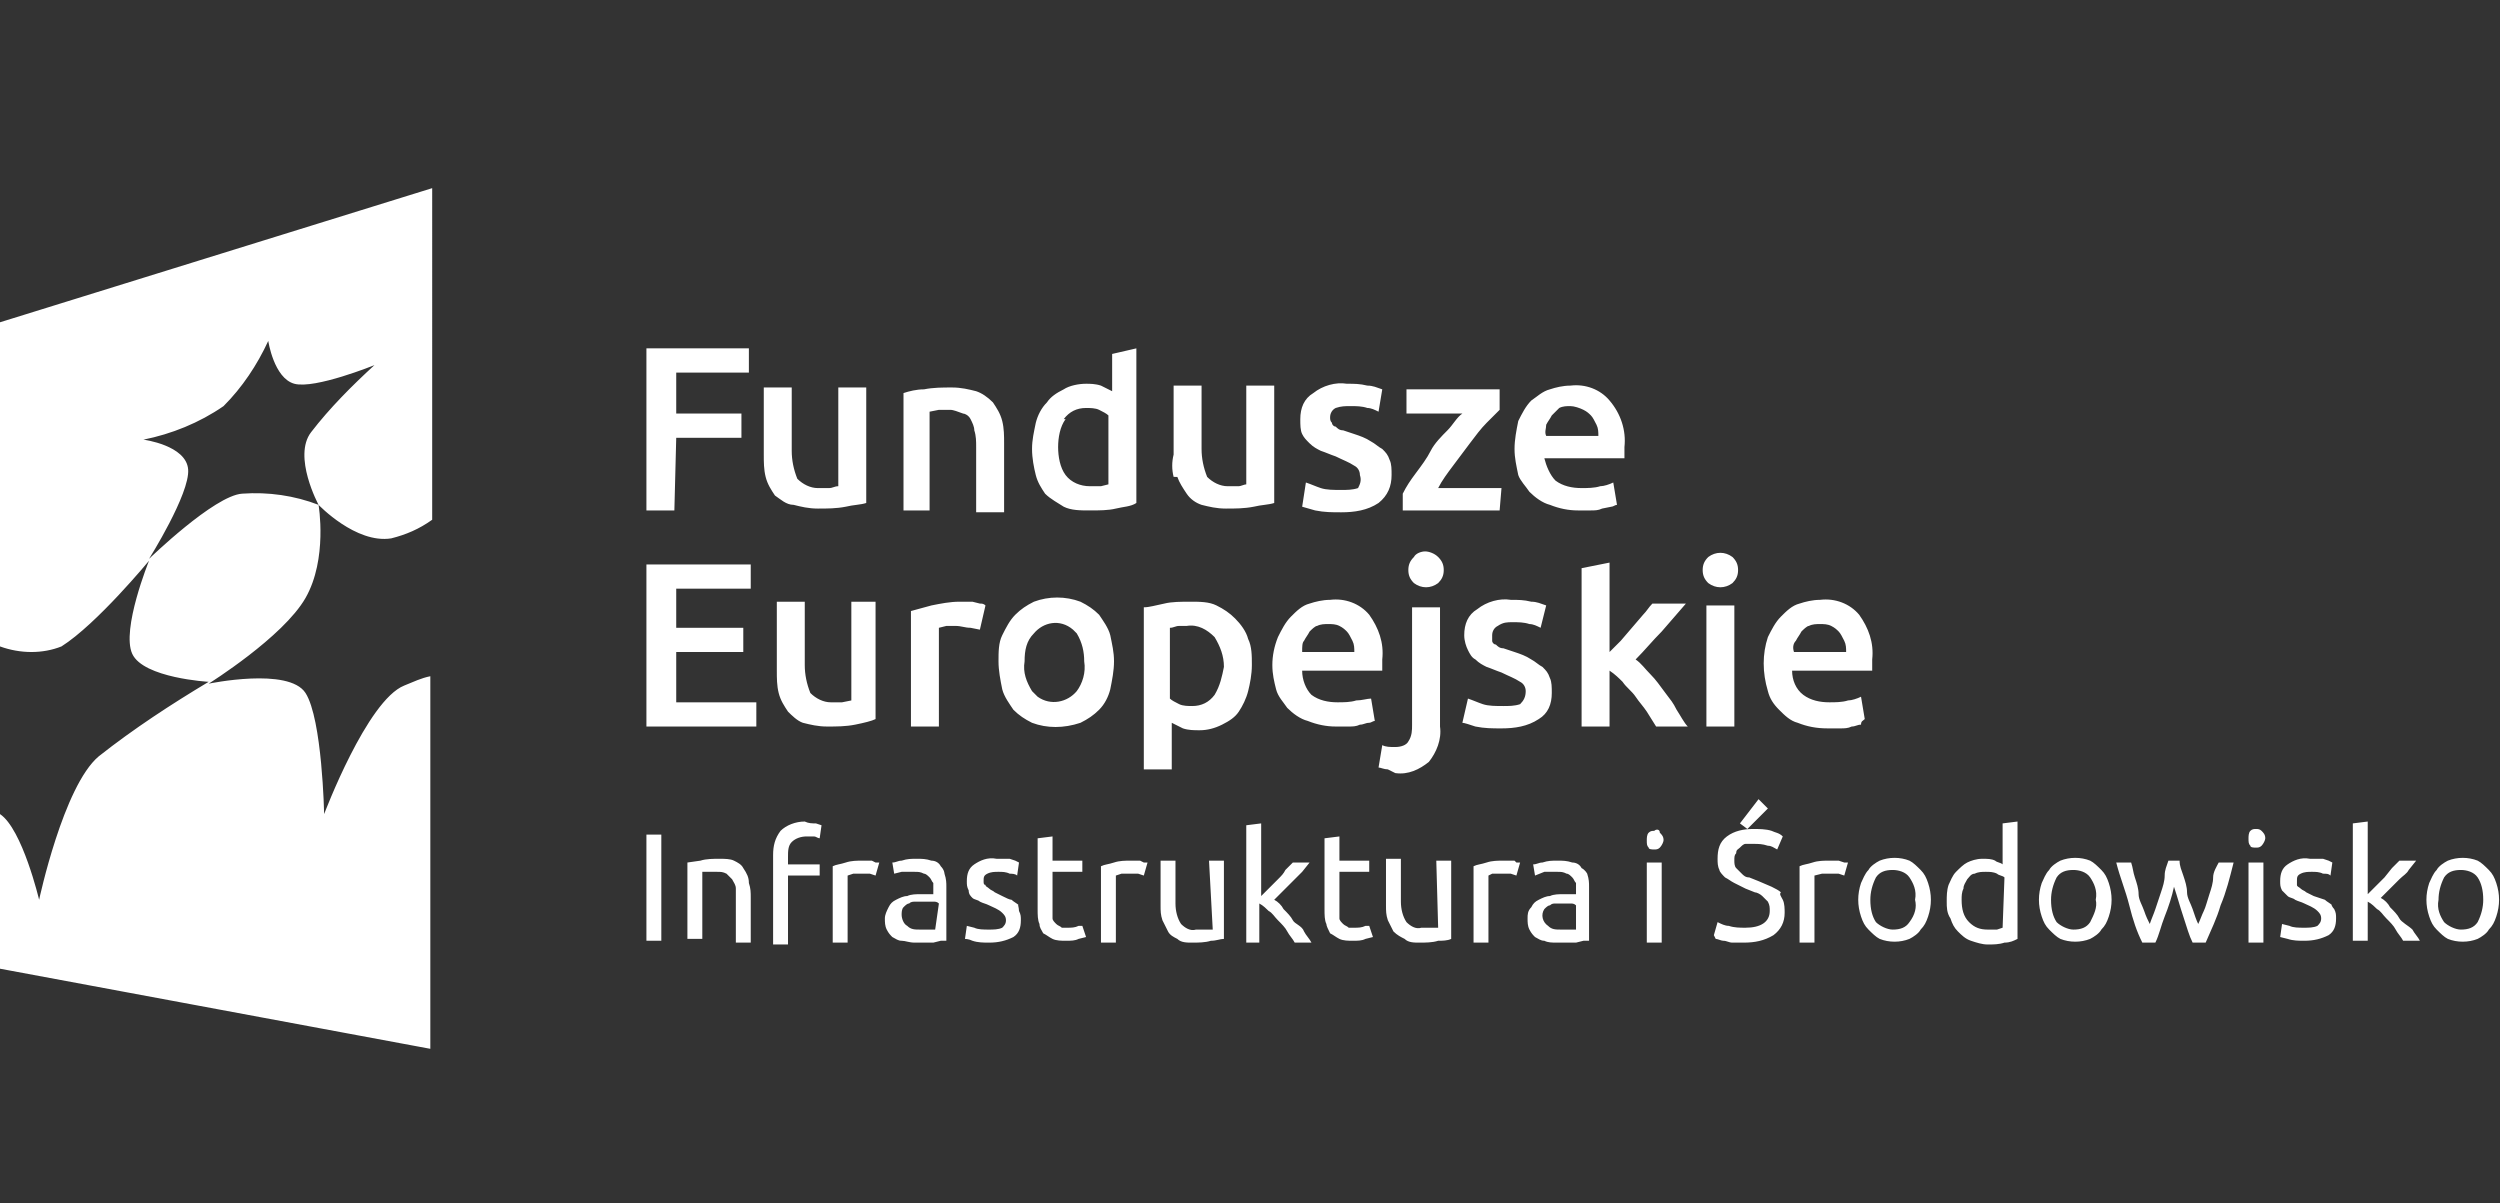 <?xml version="1.0" encoding="utf-8"?>
<!-- Generator: Adobe Illustrator 22.1.0, SVG Export Plug-In . SVG Version: 6.00 Build 0)  -->
<svg version="1.1" id="Warstwa_1" xmlns="http://www.w3.org/2000/svg" xmlns:xlink="http://www.w3.org/1999/xlink" x="0px" y="0px"
	 viewBox="0 0 134.2 64.6" style="enable-background:new 0 0 134.2 64.6;" xml:space="preserve">
<rect x="0" y="0" width="134.2" height="64.6" fill="#333333" stroke="none"/>
<style type="text/css">
	.st0{fill:#FFFFFF;}
</style>
<path class="st0" d="M410.6,17.3V52h52V17.3H410.6z M461.2,50.6H412V18.7h49.3L461.2,50.6z M435.9,23.6l-1.1-0.8h1.4l0.4-1.3
	l0.4,1.3h1.4l-1.1,0.8l0.4,1.3l-1.1-0.8l-1.1,0.8L435.9,23.6z M430.2,25.1l-1.1-0.8h1.4l0.4-1.3l0.4,1.3h1.4l-1.1,0.8l0.4,1.3
	l-1.1-0.8l-1.1,0.8L430.2,25.1z M426.1,29.3l-1.1-0.8h1.4l0.4-1.3l0.4,1.3h1.4l-1.1,0.8l0.4,1.3l-1.1-0.8l-1.1,0.8L426.1,29.3z
	 M424.5,35l-1.1-0.8h1.4l0.4-1.3l0.4,1.3h1.4l-1.1,0.8l0.4,1.3l-1.1-0.8l-1.1,0.8L424.5,35z M428.5,39.9l-1.1,0.8l0.4,1.3l-1.1-0.8
	l-1.1,0.8l0.4-1.3l-1.1-0.8h1.4l0.4-1.3l0.4,1.3H428.5z M432.7,44l-1.1,0.8l0.4,1.3l-1.1-0.8l-1.1,0.8l0.4-1.3l-1.1-0.8h1.4l0.4-1.3
	l0.4,1.3L432.7,44z M435.9,46.3l-1.1-0.8h1.4l0.4-1.3l0.4,1.3h1.4l-1.1,0.8l0.4,1.3l-1.1-0.8l-1.1,0.8L435.9,46.3z M441.6,44.8
	l-1.1-0.8h1.4l0.4-1.3l0.4,1.3h1.4l-1.1,0.8l0.4,1.3l-1.1-0.8l-1.1,0.8L441.6,44.8z M445.8,40.6l-1.1-0.8h1.4l0.4-1.3l0.4,1.3h1.4
	l-1.1,0.8l0.4,1.3l-1.1-0.8l-1.1,0.8L445.8,40.6z M447.9,32.8l0.4,1.3h1.4l-1.1,0.8l0.4,1.3l-1.1-0.8l-1.1,0.8l0.4-1.3l-1.1-0.8h1.4
	L447.9,32.8z M445.8,29.2l-1.1-0.8h1.4l0.4-1.3l0.4,1.3h1.4l-1.1,0.8l0.4,1.3l-1.1-0.8l-1.1,0.8L445.8,29.2z M441.6,25.1l-1.1-0.8
	h1.4l0.4-1.3l0.4,1.3h1.4l-1.1,0.8l0.4,1.3l-1.1-0.8l-1.1,0.8L441.6,25.1z M329.7,34.9v1.7h2.4v0.7h-2.4v2h2.9v0.7h-3.7v-5.8h3.5
	v0.7L329.7,34.9z M333.4,38.7c-0.1-0.3-0.1-0.5-0.1-0.8v-2.4h0.8v2.3c0,0.4,0.1,0.8,0.3,1.1c0.2,0.2,0.5,0.4,0.8,0.3h0.3h0.3h0.2
	h0.1v-3.7h0.8v4.2c-0.2,0-0.4,0.1-0.7,0.1c-0.3,0.1-0.7,0.1-1,0.1c-0.3,0-0.6,0-0.8-0.2c-0.2-0.1-0.4-0.2-0.5-0.4
	C333.6,39.2,333.5,38.9,333.4,38.7z M340.1,35.6h0.2h0.1l-0.1,0.7l-0.3-0.1c-0.2,0-0.4,0-0.5,0c-0.1,0-0.3,0-0.4,0l-0.3,0.1v3.7
	h-0.8v-4.1c0.2-0.1,0.4-0.1,0.7-0.2c0.3-0.1,0.6-0.1,0.9-0.1h0.2L340.1,35.6z M343,39.9c0.3,0,0.6-0.1,0.8-0.2
	c0.2-0.1,0.5-0.3,0.6-0.5c0.2-0.2,0.3-0.4,0.4-0.7c0.1-0.3,0.2-0.6,0.1-0.9c0-0.3,0-0.6-0.1-0.9c-0.1-0.3-0.2-0.5-0.4-0.7
	c-0.2-0.2-0.4-0.3-0.6-0.5c-0.5-0.2-1.1-0.2-1.6,0c-0.2,0.1-0.5,0.3-0.6,0.5c-0.2,0.2-0.3,0.5-0.4,0.7c-0.1,0.3-0.1,0.6-0.1,0.9
	c0,0.3,0,0.6,0.1,0.9c0.1,0.3,0.2,0.5,0.4,0.7c0.2,0.2,0.4,0.4,0.6,0.5C342.4,39.9,342.7,39.9,343,39.9z M341.8,37.6
	c0-0.4,0.1-0.8,0.3-1.2c0.2-0.3,0.5-0.4,0.9-0.4c0.4,0,0.7,0.1,0.9,0.4c0.2,0.3,0.4,0.7,0.3,1.2c0,0.4-0.1,0.8-0.3,1.2
	c-0.2,0.3-0.5,0.5-0.9,0.4c-0.3,0-0.7-0.1-0.9-0.4C341.9,38.5,341.8,38.1,341.8,37.6L341.8,37.6z M349.3,39.4
	c0.2-0.2,0.3-0.5,0.4-0.7c0.1-0.3,0.1-0.6,0.1-0.9c0-0.3-0.1-0.6-0.2-0.9c-0.1-0.3-0.2-0.5-0.4-0.7c-0.2-0.2-0.4-0.3-0.7-0.4
	c-0.3-0.1-0.6-0.2-0.9-0.2c-0.3,0-0.6,0-1,0.1l-0.7,0.1v5.7h0.8v-1.7c0.3,0.2,0.7,0.3,1.1,0.3c0.3,0,0.6-0.1,0.8-0.2
	C349,39.7,349.2,39.6,349.3,39.4L349.3,39.4z M347.8,39.4c-0.2,0-0.4,0-0.6-0.1c-0.1-0.1-0.3-0.1-0.4-0.2v-2.8l0.3-0.1
	c0.2,0,0.4,0,0.5,0c0.4,0,0.7,0.1,1,0.4c0.3,0.3,0.4,0.7,0.4,1.2c0,0.2,0,0.4-0.1,0.6c0,0.2-0.1,0.3-0.2,0.5
	c-0.1,0.1-0.2,0.3-0.4,0.3C348.2,39.3,348,39.3,347.8,39.4L347.8,39.4z M351.2,39.3c0.2,0.2,0.4,0.4,0.7,0.5c0.3,0.1,0.7,0.2,1,0.2
	c0.3,0,0.5,0,0.8-0.1c0.2,0,0.3-0.1,0.5-0.2L354,39c-0.1,0.1-0.3,0.1-0.4,0.1c-0.2,0.1-0.5,0.1-0.7,0.1c-0.4,0-0.8-0.1-1.1-0.3
	c-0.2-0.3-0.4-0.6-0.4-1h2.9c0,0,0-0.1,0-0.2v-0.1c0-0.6-0.1-1.2-0.5-1.6c-0.3-0.4-0.8-0.6-1.3-0.5c-0.2,0-0.5,0-0.7,0.1
	c-0.2,0.1-0.5,0.2-0.6,0.4c-0.2,0.2-0.3,0.4-0.4,0.7c-0.1,0.3-0.2,0.7-0.2,1c0,0.3,0,0.6,0.1,0.9C350.8,38.8,351,39.1,351.2,39.3
	L351.2,39.3z M351.6,36.8c0-0.1,0.1-0.3,0.2-0.4c0.1-0.1,0.2-0.2,0.3-0.3c0.1-0.1,0.3-0.1,0.5-0.1c0.3,0,0.6,0.1,0.7,0.3
	c0.2,0.2,0.3,0.6,0.3,0.9h-2.1C351.5,37.1,351.5,37,351.6,36.8L351.6,36.8z M355.5,34c0.1-0.1,0.2-0.1,0.4-0.1c0.1,0,0.3,0,0.4,0.1
	c0.2,0.2,0.2,0.5,0,0.7c-0.1,0.1-0.2,0.1-0.4,0.1c-0.3,0-0.5-0.3-0.5-0.5C355.3,34.2,355.4,34.1,355.5,34z M355.5,35.6h0.8v4.2
	c0,0.4-0.1,0.9-0.4,1.2c-0.3,0.3-0.7,0.4-1.1,0.4c-0.1,0-0.2,0-0.3,0c-0.1,0-0.2,0-0.3-0.1l0.1-0.6h0.2h0.2c0.2,0,0.4-0.1,0.6-0.2
	c0.1-0.2,0.2-0.5,0.2-0.7L355.5,35.6z M358.5,39.9c-0.3,0-0.6,0-0.9-0.1l-0.4-0.1l0.1-0.7l0.4,0.2c0.3,0.1,0.5,0.1,0.8,0.1
	c0.2,0,0.5,0,0.7-0.1c0.1-0.1,0.2-0.2,0.2-0.4c0-0.2-0.1-0.3-0.2-0.5c-0.2-0.2-0.5-0.3-0.7-0.4l-0.5-0.3c-0.1-0.1-0.3-0.1-0.4-0.2
	c-0.1-0.1-0.2-0.2-0.3-0.3c-0.1-0.2-0.1-0.3-0.1-0.5c0-0.4,0.1-0.7,0.4-0.9c0.3-0.2,0.7-0.4,1.1-0.3h0.4l0.3,0c0.1,0,0.2,0,0.3,0.1
	h0.2l-0.1,0.7c-0.1-0.1-0.3-0.1-0.4-0.1c-0.2-0.1-0.4-0.1-0.6-0.1c-0.2,0-0.4,0-0.6,0.1c-0.2,0.1-0.2,0.2-0.2,0.4c0,0.1,0,0.2,0,0.3
	c0,0.1,0.1,0.1,0.2,0.2c0.1,0.1,0.2,0.1,0.3,0.2l0.4,0.2c0.2,0.1,0.4,0.2,0.5,0.2c0.1,0.1,0.3,0.2,0.4,0.3c0.1,0.1,0.2,0.2,0.3,0.4
	c0.1,0.2,0.1,0.3,0.1,0.5c0,0.4-0.1,0.7-0.4,0.9C359.4,39.8,359,39.9,358.5,39.9L358.5,39.9z M364.3,39.3c0.2,0.2,0.3,0.4,0.4,0.6
	h-0.9c-0.1-0.2-0.3-0.4-0.4-0.6s-0.3-0.4-0.5-0.6s-0.3-0.3-0.5-0.5s-0.3-0.3-0.5-0.4v2h-0.8v-6.3l0.8-0.1v3.9l0.4-0.4l0.5-0.5
	l0.4-0.5l0.4-0.4h0.9l-0.4,0.5l-0.5,0.5l-0.5,0.5c-0.2,0.2-0.3,0.3-0.5,0.5c0.2,0.1,0.4,0.3,0.5,0.5c0.2,0.2,0.4,0.4,0.5,0.6
	S364.1,39,364.3,39.3L364.3,39.3z M365.4,35.6h0.8v4.3h-0.8V35.6z M366.3,34.4c0,0.1,0,0.3-0.1,0.4c-0.1,0.1-0.2,0.1-0.4,0.1
	c-0.1,0-0.3,0-0.4-0.1c-0.2-0.2-0.2-0.5,0-0.7c0.1-0.1,0.2-0.1,0.4-0.1c0.1,0,0.3,0,0.4,0.1C366.2,34.1,366.3,34.2,366.3,34.4
	L366.3,34.4z M370.2,39.9h-0.8v-5.8h3.5v0.7h-2.6v1.7h2.4v0.7h-2.4L370.2,39.9z M374.4,39.8c-0.2-0.1-0.4-0.2-0.5-0.4
	c-0.1-0.2-0.2-0.4-0.3-0.6c-0.1-0.3-0.1-0.5-0.1-0.8v-2.5h0.8v2.3c0,0.4,0.1,0.8,0.3,1.1c0.2,0.2,0.5,0.4,0.8,0.3h0.3h0.3h0.2h0.1
	v-3.7h0.8v4.2c-0.2,0.1-0.5,0.1-0.7,0.1c-0.3,0.1-0.7,0.1-1,0.1C375,39.9,374.7,39.9,374.4,39.8L374.4,39.8z M381,39.9v-2.3
	c0-0.2,0-0.5-0.1-0.7c0-0.2-0.1-0.3-0.2-0.5c-0.1-0.1-0.2-0.2-0.3-0.3c-0.2-0.1-0.3-0.1-0.5-0.1h-0.3h-0.3c-0.1,0-0.1,0-0.2,0H379
	v3.7h-0.8v-4.2l0.7-0.1c0.3-0.1,0.7-0.1,1-0.1c0.3,0,0.6,0,0.9,0.1c0.2,0.1,0.4,0.2,0.5,0.4c0.1,0.2,0.2,0.4,0.3,0.6
	c0.1,0.3,0.1,0.5,0.1,0.8v2.4L381,39.9z M386.5,39.7v-6.3l-0.8,0.1v2.2c-0.3-0.2-0.7-0.3-1.1-0.3c-0.3,0-0.6,0.1-0.8,0.2
	c-0.2,0.1-0.4,0.3-0.6,0.5c-0.2,0.2-0.3,0.5-0.4,0.7c-0.1,0.3-0.1,0.6-0.1,0.9c0,0.3,0,0.6,0.1,0.9c0.2,0.5,0.6,1,1.1,1.2
	c0.3,0.1,0.6,0.2,0.9,0.2c0.3,0,0.7,0,1-0.1L386.5,39.7z M385.7,39.2l-0.3,0.1c-0.2,0-0.4,0-0.5,0c-0.4,0-0.7-0.1-1-0.4
	c-0.3-0.3-0.4-0.7-0.4-1.2c0-0.2,0-0.4,0.1-0.6c0-0.2,0.1-0.3,0.2-0.5c0.1-0.1,0.2-0.3,0.4-0.3c0.2-0.1,0.4-0.1,0.6-0.1
	c0.2,0,0.4,0,0.6,0.1c0.1,0.1,0.3,0.1,0.4,0.2L385.7,39.2z M390.5,39.9c-0.3,0.1-0.7,0.1-1,0.1c-0.3,0-0.6,0-0.8-0.2
	c-0.2-0.1-0.4-0.2-0.5-0.4c-0.1-0.2-0.2-0.4-0.3-0.6c-0.1-0.3-0.1-0.5-0.1-0.8v-2.5h0.8v2.3c0,0.4,0.1,0.8,0.3,1.1
	c0.2,0.2,0.5,0.4,0.8,0.3h0.3h0.3h0.2h0.1v-3.7h0.8v4.2C391,39.7,390.7,39.8,390.5,39.9L390.5,39.9z M395.2,38.7
	c0,0.4-0.1,0.7-0.5,0.9c-0.4,0.2-0.8,0.3-1.3,0.3c-0.3,0-0.6,0-0.9-0.1l-0.4-0.1l0.1-0.7l0.4,0.2c0.2,0.1,0.5,0.1,0.8,0.1
	c0.2,0,0.5,0,0.7-0.1c0.1-0.1,0.2-0.2,0.2-0.4c0-0.2-0.1-0.3-0.2-0.5c-0.2-0.2-0.5-0.3-0.7-0.4l-0.4-0.3c-0.1-0.1-0.3-0.1-0.4-0.2
	c-0.1-0.1-0.2-0.2-0.3-0.3c-0.1-0.2-0.1-0.3-0.1-0.5c0-0.4,0.1-0.7,0.4-0.9c0.3-0.2,0.7-0.4,1.1-0.3h0.4l0.3,0c0.1,0,0.2,0,0.3,0.1
	h0.2l-0.1,0.7c-0.1-0.1-0.2-0.1-0.4-0.1c-0.2-0.1-0.4-0.1-0.6-0.1c-0.2,0-0.4,0-0.6,0.1c-0.2,0.1-0.2,0.2-0.2,0.4c0,0.1,0,0.2,0,0.3
	c0,0.1,0.1,0.1,0.2,0.2c0.1,0.1,0.2,0.1,0.3,0.2l0.4,0.2c0.2,0.1,0.4,0.2,0.5,0.2c0.1,0.1,0.3,0.2,0.4,0.3c0.1,0.1,0.2,0.2,0.3,0.4
	C395.2,38.3,395.2,38.5,395.2,38.7L395.2,38.7z M396.7,39.3h2.3v0.7h-3.3v-0.5c0.1-0.3,0.3-0.5,0.5-0.8l0.6-0.9
	c0.2-0.3,0.4-0.6,0.6-0.8s0.4-0.5,0.5-0.6h-2.1v-0.7h3.2v0.6c-0.1,0.1-0.3,0.3-0.5,0.5s-0.4,0.5-0.6,0.8s-0.4,0.6-0.6,0.9
	S396.8,39,396.7,39.3L396.7,39.3z M318.8,48.7c-0.1-0.2-0.3-0.4-0.4-0.6c-0.1-0.2-0.2-0.3-0.3-0.4c0.4-0.1,0.7-0.3,0.9-0.6
	c0.2-0.3,0.3-0.6,0.3-1c0-0.5-0.2-1-0.6-1.4c-0.6-0.3-1.2-0.5-1.8-0.5H316c-0.3,0-0.5,0.1-0.8,0.1V50h0.8v-2.2h1.2l0.4,0.4
	c0.1,0.2,0.3,0.4,0.4,0.5s0.3,0.4,0.4,0.6s0.3,0.4,0.4,0.6h0.9c-0.1-0.2-0.2-0.5-0.4-0.7C319,49.1,318.9,48.9,318.8,48.7L318.8,48.7
	z M317.9,47c-0.2,0.1-0.4,0.1-0.6,0.2c-0.2,0-0.5,0-0.7,0H316V45c0.3,0,0.5,0,0.8,0c0.2,0,0.4,0,0.6,0c0.2,0,0.3,0.1,0.5,0.2
	c0.1,0.1,0.3,0.2,0.3,0.3c0.2,0.3,0.2,0.8,0,1.1C318.1,46.8,318,46.9,317.9,47L317.9,47z M323.5,46.2c-0.2-0.2-0.4-0.4-0.6-0.5
	c-0.5-0.2-1.1-0.2-1.6,0c-0.2,0.1-0.5,0.3-0.6,0.5c-0.2,0.2-0.3,0.5-0.4,0.7c-0.2,0.6-0.2,1.2,0,1.8c0.1,0.3,0.2,0.5,0.4,0.7
	c0.2,0.2,0.4,0.4,0.6,0.5c0.5,0.2,1.1,0.2,1.6,0c0.2-0.1,0.5-0.3,0.6-0.5c0.2-0.2,0.3-0.4,0.4-0.7c0.2-0.6,0.2-1.2,0-1.8
	C323.9,46.6,323.7,46.4,323.5,46.2L323.5,46.2z M323,48.9c-0.2,0.3-0.5,0.4-0.9,0.4c-0.3,0-0.7-0.2-0.9-0.4
	c-0.2-0.3-0.3-0.7-0.3-1.2c0-0.4,0.1-0.8,0.3-1.2c0.2-0.3,0.5-0.4,0.9-0.4c0.3,0,0.7,0.1,0.9,0.4c0.2,0.3,0.4,0.7,0.3,1.2
	C323.4,48.2,323.2,48.6,323,48.9z M325.6,49.4h2.4V50h-3.3v-0.5c0.1-0.2,0.3-0.5,0.5-0.8s0.4-0.6,0.6-0.9s0.4-0.6,0.6-0.8
	s0.4-0.5,0.5-0.7h-2.1v-0.6h3.1v0.6c-0.1,0.1-0.3,0.3-0.5,0.5s-0.4,0.5-0.6,0.8s-0.4,0.6-0.7,0.9S325.7,49.1,325.6,49.4L325.6,49.4z
	 M333.7,45.7h0.8c-0.2,0.8-0.4,1.6-0.7,2.3s-0.5,1.4-0.7,2h-0.7c-0.1-0.4-0.3-0.8-0.5-1.4s-0.3-1-0.5-1.6c-0.1,0.5-0.3,1.1-0.5,1.6
	s-0.3,1-0.5,1.4h-0.7c-0.3-0.6-0.5-1.2-0.7-2s-0.5-1.5-0.7-2.3h0.8c0.1,0.3,0.1,0.5,0.2,0.8l0.2,0.9c0.1,0.3,0.2,0.6,0.3,0.9
	s0.2,0.5,0.3,0.7c0.1-0.3,0.2-0.5,0.3-0.8s0.2-0.6,0.3-0.9s0.2-0.6,0.2-0.9s0.1-0.5,0.2-0.8h0.6c0,0.3,0.1,0.5,0.2,0.8
	s0.1,0.6,0.2,0.9s0.2,0.6,0.3,0.9s0.2,0.6,0.3,0.8c0.1-0.2,0.2-0.5,0.3-0.7s0.2-0.6,0.3-0.9s0.2-0.6,0.3-0.9L333.7,45.7z
	 M338.9,47.8c0-0.3,0-0.6-0.1-0.9c-0.1-0.3-0.2-0.5-0.4-0.7c-0.2-0.2-0.4-0.4-0.6-0.5c-0.5-0.2-1.1-0.2-1.6,0
	c-0.2,0.1-0.5,0.3-0.6,0.5c-0.2,0.2-0.3,0.5-0.4,0.7c-0.2,0.6-0.2,1.2,0,1.8c0.1,0.3,0.2,0.5,0.4,0.7c0.2,0.2,0.4,0.4,0.6,0.5
	c0.5,0.2,1.1,0.2,1.6,0c0.2-0.1,0.5-0.3,0.6-0.5c0.2-0.2,0.3-0.4,0.4-0.7C338.9,48.4,338.9,48.1,338.9,47.8L338.9,47.8z M337.8,48.9
	c-0.4,0.5-1.1,0.6-1.6,0.2c-0.1-0.1-0.1-0.1-0.2-0.2c-0.2-0.3-0.4-0.7-0.3-1.2c0-0.4,0.1-0.8,0.3-1.2c0.4-0.5,1.1-0.6,1.6-0.2
	c0.1,0,0.1,0.1,0.2,0.2c0.2,0.3,0.4,0.7,0.3,1.2C338.1,48.2,338,48.6,337.8,48.9L337.8,48.9z M340,45.7h0.8v4.2
	c0,0.4-0.1,0.9-0.4,1.2c-0.3,0.3-0.7,0.4-1.1,0.4H339c-0.1,0-0.2,0-0.3-0.1l0.1-0.6h0.2h0.2c0.2,0,0.4-0.1,0.6-0.2
	c0.1-0.2,0.2-0.5,0.2-0.7V45.7z M340.7,44.1c0.1,0.1,0.2,0.2,0.1,0.4c0,0.1,0,0.3-0.1,0.4c-0.1,0.1-0.2,0.1-0.4,0.1
	c-0.1,0-0.3,0-0.4-0.1c-0.1-0.1-0.1-0.2-0.1-0.4c0-0.1,0-0.3,0.1-0.4c0.1-0.1,0.2-0.1,0.4-0.1C340.5,43.9,340.6,44,340.7,44.1
	L340.7,44.1z M344.7,45.6h0.8v4.2l-0.7,0.1c-0.3,0.1-0.7,0.1-1,0.1c-0.3,0-0.6,0-0.8-0.2c-0.2-0.1-0.4-0.2-0.5-0.4
	c-0.1-0.2-0.2-0.4-0.3-0.6c-0.1-0.3-0.1-0.5-0.1-0.8v-2.4h0.8v2.2c0,0.4,0,0.8,0.2,1.1c0.2,0.2,0.5,0.4,0.8,0.3h0.2h0.3h0.2h0.1
	L344.7,45.6z M352.2,48.6l-0.4-0.6l-0.3-0.4c0.4-0.1,0.7-0.3,0.9-0.6c0.2-0.3,0.3-0.6,0.3-1c0-0.5-0.2-1-0.6-1.4
	c-0.6-0.3-1.2-0.5-1.8-0.5h-0.8c-0.3,0-0.5,0.1-0.8,0.1V50h0.8v-2.2h1.2l0.4,0.4c0.1,0.2,0.3,0.4,0.4,0.5s0.3,0.4,0.4,0.6
	s0.2,0.4,0.4,0.6h0.9c-0.1-0.2-0.2-0.5-0.4-0.7C352.4,49.1,352.3,48.9,352.2,48.6L352.2,48.6z M351.3,46.9c-0.2,0.1-0.4,0.1-0.6,0.2
	c-0.2,0-0.5,0-0.8,0h-0.6V45c0.2,0,0.5,0,0.8,0c0.2,0,0.4,0,0.6,0c0.2,0,0.3,0.1,0.5,0.2c0.1,0.1,0.3,0.2,0.3,0.3
	c0.2,0.3,0.2,0.8,0,1.1C351.6,46.8,351.4,46.9,351.3,46.9L351.3,46.9z M355.5,45.5c-0.5,0-1,0.2-1.4,0.6c-0.2,0.2-0.3,0.4-0.4,0.7
	c-0.1,0.3-0.2,0.7-0.2,1c0,0.3,0,0.6,0.1,0.9c0.1,0.3,0.2,0.5,0.4,0.7c0.2,0.2,0.4,0.4,0.7,0.5c0.3,0.1,0.7,0.2,1,0.2
	c0.3,0,0.5,0,0.8-0.1c0.2,0,0.3-0.1,0.5-0.2l-0.1-0.7c-0.1,0.1-0.3,0.1-0.4,0.1c-0.2,0-0.5,0.1-0.7,0.1c-0.4,0-0.8-0.1-1.1-0.3
	c-0.2-0.3-0.4-0.6-0.4-1h2.9c0,0,0-0.1,0-0.1v-0.1c0-0.6-0.1-1.2-0.5-1.7C356.5,45.7,356,45.5,355.5,45.5L355.5,45.5z M354.3,47.3
	c0-0.1,0-0.3,0.1-0.4c0-0.1,0.1-0.3,0.2-0.4c0.1-0.1,0.2-0.2,0.3-0.3c0.1-0.1,0.3-0.1,0.5-0.1c0.3,0,0.6,0.1,0.7,0.3
	c0.2,0.2,0.3,0.5,0.3,0.8L354.3,47.3z M360.2,45.6c-0.3,0-0.6,0-0.9,0.2c-0.2,0.1-0.5,0.2-0.7,0.4c-0.2,0.2-0.3,0.4-0.4,0.7
	c-0.1,0.3-0.1,0.6-0.1,0.9c0,0.3,0,0.6,0.1,0.9c0.1,0.2,0.2,0.5,0.4,0.7c0.2,0.2,0.4,0.3,0.6,0.4c0.2,0.1,0.5,0.1,0.7,0.1
	c0.2,0,0.5,0,0.7-0.1c0.1,0,0.3-0.1,0.4-0.2v0.2c0,0.3-0.1,0.6-0.3,0.9c-0.3,0.2-0.6,0.3-1,0.3c-0.2,0-0.5,0-0.7-0.1
	c-0.2,0-0.4-0.1-0.6-0.2l-0.1,0.7c0.2,0.1,0.4,0.1,0.6,0.2c0.3,0,0.5,0.1,0.8,0.1c0.6,0,1.1-0.1,1.5-0.5c0.4-0.4,0.6-0.9,0.5-1.4
	v-3.8l-0.7-0.1C360.8,45.7,360.5,45.6,360.2,45.6L360.2,45.6z M361,48.9c-0.1,0.1-0.3,0.2-0.4,0.2c-0.2,0.1-0.4,0.1-0.6,0.1
	c-0.2,0-0.3,0-0.4-0.1c-0.1-0.1-0.3-0.1-0.4-0.3c-0.1-0.1-0.2-0.3-0.3-0.4c-0.1-0.2-0.1-0.4-0.1-0.6c0-0.4,0.1-0.8,0.3-1.1
	c0.2-0.3,0.6-0.4,1-0.4c0.2,0,0.3,0,0.5,0c0.1,0,0.2,0,0.3,0.1V48.9z M363,45.7h0.8V50H363L363,45.7z M363.8,44.1
	c0.1,0.1,0.1,0.2,0.1,0.4c0,0.1,0,0.3-0.1,0.4c-0.1,0.1-0.2,0.1-0.4,0.1c-0.1,0-0.3,0-0.4-0.1c-0.1-0.1-0.1-0.2-0.1-0.4
	c0-0.1,0-0.3,0.1-0.4c0.1-0.1,0.2-0.1,0.4-0.1C363.5,43.9,363.7,44,363.8,44.1L363.8,44.1z M368.3,46.1c-0.2-0.2-0.4-0.4-0.6-0.5
	c-0.5-0.2-1.1-0.2-1.6,0c-0.2,0.1-0.5,0.3-0.6,0.5c-0.2,0.2-0.3,0.5-0.4,0.7c-0.2,0.6-0.2,1.2,0,1.8c0.1,0.3,0.2,0.5,0.4,0.7
	c0.2,0.2,0.4,0.4,0.6,0.5c0.5,0.2,1.1,0.2,1.6,0c0.2-0.1,0.5-0.3,0.6-0.5c0.2-0.2,0.3-0.4,0.4-0.7c0.2-0.6,0.2-1.2,0-1.8
	C368.6,46.6,368.5,46.3,368.3,46.1L368.3,46.1z M367.7,48.9c-0.2,0.3-0.5,0.4-0.9,0.4c-0.3,0-0.7-0.2-0.9-0.4
	c-0.2-0.3-0.3-0.7-0.3-1.2c0-0.4,0.1-0.8,0.3-1.2c0.2-0.3,0.5-0.4,0.9-0.4c0.3,0,0.7,0.1,0.9,0.4c0.2,0.3,0.4,0.7,0.3,1.2
	C368.1,48.2,368,48.6,367.7,48.9L367.7,48.9z M373.3,46.8c0.1,0.3,0.1,0.5,0.1,0.8V50h-0.8v-2.2c0-0.2,0-0.5,0-0.7
	c0-0.2-0.1-0.3-0.2-0.5c-0.1-0.1-0.2-0.2-0.3-0.3c-0.2-0.1-0.3-0.1-0.5-0.1h-0.3H371h-0.2h-0.1V50h-0.8v-4.2l0.7-0.1
	c0.3-0.1,0.7-0.1,1-0.1c0.3,0,0.6,0,0.9,0.1c0.2,0.1,0.4,0.2,0.5,0.4C373.2,46.4,373.3,46.6,373.3,46.8L373.3,46.8z M377.3,46
	c-0.1-0.2-0.3-0.3-0.5-0.3c-0.3-0.1-0.5-0.1-0.8-0.1c-0.3,0-0.5,0-0.8,0.1c-0.2,0-0.3,0.1-0.5,0.1l0.1,0.6l0.4-0.1
	c0.2,0,0.4,0,0.7,0c0.2,0,0.3,0,0.5,0.1c0.1,0,0.2,0.1,0.3,0.2c0.1,0.1,0.1,0.2,0.1,0.3c0,0.1,0,0.2,0,0.4v0.2h-0.1h-0.2h-0.2h-0.2
	c-0.2,0-0.5,0-0.7,0.1c-0.2,0-0.4,0.1-0.6,0.2c-0.3,0.2-0.5,0.6-0.5,1c0,0.2,0,0.4,0.1,0.6c0.1,0.2,0.2,0.3,0.4,0.4
	c0.2,0.1,0.3,0.2,0.5,0.2c0.2,0,0.5,0,0.7-0.1c0.2,0,0.3,0,0.5,0h0.5l0.4-0.1h0.3v-2.8c0-0.2,0-0.4-0.1-0.7
	C377.5,46.3,377.4,46.1,377.3,46L377.3,46z M376.9,49.3l-0.4,0h-0.5c-0.3,0-0.5,0-0.7-0.2c-0.2-0.1-0.3-0.4-0.3-0.6
	c0-0.1,0-0.3,0.1-0.4c0.1-0.1,0.2-0.2,0.3-0.2c0.1-0.1,0.2-0.1,0.4-0.1h0.4c0.1,0,0.3,0,0.5,0c0.1,0,0.2,0,0.3,0.1L376.9,49.3z
	 M380,49.3l0.3,0.1l-0.1,0.7c-0.4,0-0.7-0.1-1-0.3c-0.2-0.2-0.3-0.6-0.3-0.9v-5.1l0.8-0.1v5.2c0,0.1,0,0.2,0,0.3
	c0,0.1,0.1,0.1,0.1,0.2C379.8,49.3,379.9,49.3,380,49.3L380,49.3z M384.5,46.8c0.1,0.3,0.1,0.5,0.1,0.8V50h-0.8v-2.2
	c0-0.2,0-0.5,0-0.7c0-0.2-0.1-0.3-0.2-0.5c-0.1-0.1-0.2-0.2-0.3-0.3c-0.2-0.1-0.3-0.1-0.5-0.1h-0.3h-0.3H382h-0.1V50h-0.8v-4.2
	l0.7-0.1c0.3-0.1,0.7-0.1,1-0.1c0.3,0,0.6,0,0.9,0.1c0.2,0.1,0.4,0.2,0.5,0.4C384.3,46.4,384.4,46.6,384.5,46.8L384.5,46.8z
	 M387.5,45.5c-0.2,0-0.5,0-0.7,0.1c-0.5,0.2-0.9,0.6-1.1,1.1c-0.1,0.3-0.2,0.7-0.2,1c0,0.3,0,0.6,0.1,0.9c0.1,0.3,0.2,0.5,0.4,0.7
	c0.2,0.2,0.4,0.4,0.7,0.5c0.3,0.1,0.7,0.2,1,0.2c0.3,0,0.5,0,0.8-0.1c0.2,0,0.3-0.1,0.5-0.2l-0.1-0.7c-0.1,0.1-0.3,0.1-0.4,0.1
	c-0.2,0-0.5,0.1-0.7,0.1c-0.4,0-0.8-0.1-1.1-0.3c-0.2-0.3-0.4-0.6-0.4-1h3v-0.3c0-0.6-0.1-1.2-0.5-1.7
	C388.5,45.7,388,45.5,387.5,45.5L387.5,45.5z M386.4,47.3c0-0.1,0.1-0.3,0.1-0.4c0.1-0.1,0.1-0.3,0.2-0.4c0.1-0.1,0.2-0.2,0.3-0.3
	c0.1-0.1,0.3-0.1,0.5-0.1c0.3,0,0.6,0.1,0.7,0.3c0.2,0.2,0.3,0.5,0.3,0.8L386.4,47.3z M392.2,45.6c-0.3,0-0.6,0-0.9,0.2
	c-0.2,0.1-0.5,0.2-0.7,0.4c-0.2,0.2-0.3,0.4-0.4,0.7c-0.1,0.3-0.1,0.6-0.1,0.9c0,0.3,0,0.6,0.1,0.9c0.1,0.2,0.2,0.5,0.4,0.7
	c0.2,0.2,0.4,0.3,0.6,0.4c0.2,0.1,0.5,0.1,0.7,0.1c0.2,0,0.5,0,0.7-0.1c0.1,0,0.3-0.1,0.4-0.2v0.2c0,0.3-0.1,0.6-0.3,0.9
	c-0.3,0.2-0.6,0.3-1,0.3c-0.2,0-0.5,0-0.7-0.1c-0.2,0-0.4-0.1-0.6-0.2l-0.1,0.7c0.2,0.1,0.4,0.1,0.6,0.2c0.3,0,0.5,0.1,0.8,0.1
	c0.6,0,1.1-0.1,1.5-0.5c0.4-0.4,0.6-0.9,0.5-1.4v-3.8l-0.7-0.1C392.8,45.7,392.5,45.6,392.2,45.6L392.2,45.6z M393.1,48.9
	c-0.1,0.1-0.3,0.2-0.4,0.2c-0.2,0.1-0.4,0.1-0.6,0.1c-0.2,0-0.3,0-0.4-0.1c-0.1-0.1-0.3-0.1-0.4-0.3c-0.1-0.1-0.2-0.3-0.3-0.4
	c-0.1-0.2-0.1-0.4-0.1-0.6c0-0.4,0.1-0.8,0.3-1.1c0.2-0.3,0.6-0.4,1-0.4c0.2,0,0.4,0,0.5,0c0.1,0,0.2,0,0.3,0.1L393.1,48.9z
	 M398.3,46.1c-0.2-0.2-0.4-0.4-0.6-0.5c-0.5-0.2-1.1-0.2-1.6,0c-0.2,0.1-0.5,0.3-0.6,0.5c-0.2,0.2-0.3,0.5-0.4,0.7
	c-0.2,0.6-0.2,1.2,0,1.8c0.1,0.3,0.2,0.5,0.4,0.7c0.2,0.2,0.4,0.4,0.6,0.5c0.5,0.2,1.1,0.2,1.6,0c0.2-0.1,0.5-0.3,0.6-0.5
	c0.2-0.2,0.3-0.4,0.4-0.7c0.2-0.6,0.2-1.2,0-1.8C398.7,46.6,398.5,46.3,398.3,46.1L398.3,46.1z M397.8,48.9
	c-0.2,0.3-0.5,0.4-0.9,0.4c-0.3,0-0.7-0.2-0.9-0.4c-0.2-0.3-0.3-0.7-0.3-1.2c0-0.4,0.1-0.8,0.3-1.2c0.2-0.3,0.5-0.4,0.9-0.4
	c0.3,0,0.7,0.1,0.9,0.4c0.2,0.3,0.4,0.7,0.3,1.2C398.1,48.2,398,48.6,397.8,48.9L397.8,48.9z M315.3,24.9c0,0.5-0.1,0.9-0.2,1.4
	c-0.1,0.4-0.3,0.8-0.6,1.1c-0.3,0.3-0.7,0.6-1.1,0.7c-0.5,0.2-1,0.3-1.5,0.3c-0.5,0-1-0.1-1.5-0.3c-0.4-0.2-0.8-0.4-1.1-0.7
	c-0.3-0.3-0.5-0.7-0.6-1.1c-0.1-0.4-0.2-0.9-0.2-1.4v-5.4h1.6v5.3c0,0.3,0,0.7,0.1,1c0.1,0.3,0.2,0.5,0.4,0.7
	c0.2,0.2,0.4,0.3,0.6,0.4c0.5,0.2,1,0.2,1.5,0c0.2-0.1,0.4-0.2,0.6-0.4c0.2-0.2,0.3-0.4,0.4-0.7c0.1-0.3,0.1-0.7,0.1-1v-5.3h1.6
	L315.3,24.9z M320.4,23.1c-0.2-0.1-0.4-0.1-0.6-0.1c-0.2,0-0.4,0-0.6,0l-0.5,0.1v5.3h-1.5V22c0.4-0.1,0.8-0.2,1.1-0.2
	c0.5-0.1,1-0.1,1.5-0.1c0.5,0,0.9,0.1,1.3,0.2c0.3,0.1,0.6,0.3,0.9,0.6c0.2,0.3,0.4,0.6,0.5,1c0.1,0.4,0.1,0.8,0.1,1.2v3.7h-1.5
	v-3.4c0-0.3,0-0.6-0.1-0.9c0-0.2-0.1-0.4-0.2-0.6C320.7,23.3,320.5,23.1,320.4,23.1L320.4,23.1z M324.5,20.6
	c-0.2-0.2-0.3-0.4-0.3-0.7c0-0.3,0.1-0.5,0.3-0.7c0.4-0.3,0.9-0.3,1.3,0c0.2,0.2,0.3,0.4,0.3,0.7c0,0.3-0.1,0.5-0.3,0.7
	C325.4,20.9,324.9,20.9,324.5,20.6z M325.9,28.3h-1.5v-6.6h1.5V28.3z M329.9,28.3c0.5,0,1.1,0,1.6-0.1c0.5-0.1,0.8-0.1,1.1-0.2v-4
	c0-0.4,0-0.7-0.1-1.1c-0.1-0.3-0.2-0.6-0.4-0.8c-0.2-0.2-0.5-0.4-0.8-0.5c-0.4-0.1-0.8-0.2-1.3-0.2c-0.4,0-0.8,0-1.2,0.1
	c-0.3,0-0.6,0.1-0.8,0.2l0.2,1.2c0.2-0.1,0.5-0.1,0.7-0.2c0.3-0.1,0.7-0.1,1-0.1c0.2,0,0.4,0,0.6,0.1c0.2,0.1,0.3,0.2,0.4,0.3
	c0.1,0.1,0.2,0.3,0.2,0.4c0,0.2,0.1,0.3,0.1,0.5v0.3c-0.2-0.1-0.4-0.1-0.6-0.1H330c-0.3,0-0.7,0-1,0.1c-0.3,0.1-0.6,0.2-0.9,0.4
	c-0.2,0.2-0.5,0.4-0.6,0.6c-0.1,0.3-0.2,0.6-0.2,1c0,0.3,0.1,0.7,0.2,1c0.1,0.3,0.3,0.5,0.5,0.6c0.2,0.2,0.5,0.3,0.8,0.4
	C329.3,28.3,329.6,28.4,329.9,28.3L329.9,28.3z M328.9,25.7c0.1-0.1,0.2-0.2,0.3-0.3c0.1-0.1,0.3-0.1,0.5-0.1c0.2,0,0.3,0,0.5,0
	c0.2,0,0.3,0,0.5,0c0.1,0,0.2,0,0.4,0.1v1.7c-0.4,0.1-0.7,0.1-1.1,0.1c-0.3,0-0.6-0.1-0.9-0.2c-0.2-0.2-0.4-0.5-0.3-0.8
	C328.8,26,328.9,25.9,328.9,25.7L328.9,25.7z M343.1,28.3h-5.9v-8.7h5.6V21h-4v2.1h3.5v1.3h-3.5V27h4.3L343.1,28.3z M346.9,28.3
	c-0.5,0-0.9-0.1-1.3-0.2c-0.3-0.1-0.6-0.4-0.9-0.6c-0.2-0.3-0.4-0.6-0.5-1c-0.1-0.4-0.1-0.8-0.1-1.2v-3.7h1.5v3.4
	c0,0.5,0.1,1,0.3,1.5c0.3,0.3,0.7,0.5,1.1,0.5h0.6c0.2,0,0.3,0,0.5-0.1v-5.3h1.5V28c-0.3,0.1-0.7,0.2-1.1,0.2
	C348,28.3,347.5,28.4,346.9,28.3L346.9,28.3z M352.9,28.3h-1.5v-6.2c0.4-0.1,0.7-0.2,1.1-0.3c0.5-0.1,1-0.2,1.5-0.1h0.4l0.4,0
	l0.4,0.1l0.3,0.1l-0.3,1.3c-0.2-0.1-0.3-0.1-0.5-0.1c-0.2,0-0.4,0-0.6,0c-0.2,0-0.4,0-0.5,0c-0.1,0-0.3,0-0.4,0.1L352.9,28.3z
	 M356.9,27.4c0.3,0.3,0.6,0.5,1,0.7c0.4,0.2,0.8,0.3,1.3,0.3c0.4,0,0.9-0.1,1.3-0.3c0.4-0.2,0.7-0.4,1-0.7c0.3-0.3,0.5-0.7,0.6-1.1
	c0.2-0.5,0.2-0.9,0.2-1.4c0-0.5-0.1-1-0.2-1.4c-0.1-0.4-0.4-0.8-0.6-1.1c-0.3-0.3-0.6-0.5-1-0.7c-0.4-0.2-0.8-0.2-1.3-0.2
	c-0.4,0-0.9,0.1-1.3,0.2c-0.4,0.2-0.7,0.4-1,0.7c-0.3,0.3-0.5,0.7-0.6,1.1c-0.3,0.9-0.3,1.9,0,2.8C356.5,26.7,356.7,27.1,356.9,27.4
	L356.9,27.4z M358,23.3c0.5-0.6,1.4-0.8,2.1-0.2c0.1,0.1,0.2,0.2,0.2,0.2c0.3,0.5,0.4,1,0.4,1.5c0,0.6-0.1,1.1-0.4,1.6
	c-0.5,0.6-1.4,0.8-2.1,0.3c-0.1-0.1-0.2-0.2-0.3-0.3c-0.3-0.5-0.5-1-0.4-1.6C357.6,24.3,357.8,23.8,358,23.3L358,23.3z M369.7,25.1
	c0-0.5-0.1-1-0.2-1.4c-0.1-0.4-0.4-0.8-0.7-1.1c-0.3-0.3-0.6-0.5-1-0.7c-0.4-0.2-0.9-0.2-1.4-0.2c-0.5,0-1,0-1.4,0.1
	c-0.4,0.1-0.8,0.1-1.1,0.2v8.6h1.5v-2.5c0.2,0.1,0.4,0.2,0.6,0.3c0.3,0.1,0.6,0.1,0.9,0.1c0.4,0,0.8-0.1,1.2-0.3
	c0.4-0.2,0.7-0.4,0.9-0.7c0.3-0.3,0.4-0.7,0.6-1.1C369.7,26,369.8,25.5,369.7,25.1L369.7,25.1z M367.8,26.6
	c-0.3,0.4-0.7,0.6-1.2,0.6c-0.2,0-0.5,0-0.7-0.1c-0.2-0.1-0.4-0.2-0.5-0.3V23c0.2,0,0.3-0.1,0.5-0.1c0.1,0,0.3,0,0.4,0
	c0.6,0,1.1,0.2,1.5,0.6c0.3,0.5,0.5,1,0.5,1.6C368.2,25.6,368.1,26.1,367.8,26.6L367.8,26.6z M371.7,27.4c0.3,0.3,0.6,0.6,1,0.7
	c0.5,0.2,1,0.3,1.5,0.3c0.2,0,0.5,0,0.7,0l0.6-0.1c0.2,0,0.3-0.1,0.5-0.1l0.4-0.1l-0.2-1.2c-0.2,0.1-0.5,0.2-0.7,0.2
	c-0.3,0.1-0.7,0.1-1,0.1c-0.5,0-1-0.1-1.4-0.5c-0.3-0.3-0.5-0.8-0.5-1.2h4.3c0-0.1,0-0.2,0-0.3v-0.3c0.1-0.9-0.2-1.8-0.8-2.5
	c-0.5-0.6-1.3-0.9-2.1-0.8c-0.4,0-0.8,0.1-1.1,0.2c-0.4,0.1-0.7,0.4-1,0.6c-0.3,0.3-0.5,0.7-0.7,1.1c-0.2,0.5-0.3,1-0.3,1.5
	c0,0.5,0.1,0.9,0.2,1.4C371.2,26.7,371.4,27.1,371.7,27.4L371.7,27.4z M372.6,23.7c0.1-0.2,0.2-0.3,0.3-0.5c0.1-0.1,0.3-0.3,0.4-0.3
	c0.2-0.1,0.4-0.1,0.6-0.1c0.2,0,0.4,0,0.6,0.1c0.2,0.1,0.3,0.2,0.4,0.3c0.1,0.1,0.2,0.3,0.3,0.5c0.1,0.2,0.1,0.4,0.1,0.6h-2.8
	C372.5,24.1,372.6,23.9,372.6,23.7L372.6,23.7z M376.7,29.3c0.2,0.1,0.4,0.1,0.7,0.1c0.3,0,0.6-0.1,0.7-0.3c0.2-0.3,0.2-0.6,0.2-0.9
	v-6.3h1.5v6.4c0.1,0.7-0.2,1.4-0.6,1.9c-0.5,0.4-1.1,0.7-1.8,0.6H377c-0.2,0-0.4-0.1-0.5-0.1L376.7,29.3z M378.4,20.5
	c-0.2-0.2-0.3-0.4-0.3-0.7c0-0.3,0.1-0.5,0.3-0.7c0.4-0.3,0.9-0.3,1.3,0c0.2,0.2,0.3,0.4,0.3,0.7c0,0.3-0.1,0.5-0.3,0.7
	C379.3,20.9,378.8,20.9,378.4,20.5z M384.5,26.4c0-0.2-0.1-0.4-0.3-0.5c-0.3-0.2-0.6-0.4-1-0.5c-0.3-0.1-0.5-0.2-0.8-0.3
	c-0.2-0.1-0.4-0.2-0.6-0.4c-0.2-0.2-0.3-0.3-0.4-0.5c-0.1-0.2-0.2-0.5-0.1-0.8c0-0.6,0.3-1.1,0.7-1.4c0.5-0.4,1.2-0.6,1.8-0.5
	c0.4,0,0.7,0,1.1,0.1c0.3,0.1,0.5,0.1,0.8,0.2l-0.2,1.2c-0.5-0.2-1-0.3-1.5-0.3c-0.3,0-0.5,0-0.8,0.2c-0.2,0.1-0.3,0.3-0.3,0.5
	c0,0.1,0,0.2,0.1,0.3c0,0.1,0.1,0.2,0.2,0.2c0.1,0.1,0.2,0.2,0.4,0.2c0.1,0.1,0.3,0.1,0.5,0.2c0.3,0.1,0.6,0.2,0.9,0.4
	c0.2,0.1,0.4,0.3,0.6,0.4c0.2,0.2,0.3,0.4,0.4,0.6c0.1,0.2,0.1,0.5,0.1,0.8c0,0.6-0.2,1.1-0.7,1.4c-0.6,0.4-1.3,0.5-2,0.5
	c-0.5,0-0.9,0-1.3-0.1c-0.3-0.1-0.5-0.1-0.7-0.2l0.3-1.3c0.3,0.1,0.5,0.2,0.8,0.3c0.4,0.1,0.7,0.1,1.1,0.1c0.3,0,0.6,0,0.9-0.1
	C384.4,26.8,384.5,26.6,384.5,26.4L384.5,26.4z M388.8,28.3h-1.5v-8.4l1.5-0.3v4.7l0.6-0.6l0.6-0.7l0.6-0.7c0.2-0.2,0.4-0.4,0.5-0.6
	h1.8c-0.4,0.5-0.9,1-1.3,1.5s-0.9,1-1.4,1.5c0.3,0.2,0.5,0.5,0.8,0.8c0.3,0.3,0.5,0.6,0.8,0.9s0.5,0.7,0.7,1
	c0.2,0.3,0.4,0.6,0.6,0.9h-1.8c-0.1-0.3-0.3-0.5-0.5-0.8c-0.2-0.3-0.4-0.6-0.6-0.8c-0.2-0.3-0.4-0.5-0.7-0.8
	c-0.2-0.2-0.4-0.4-0.7-0.6L388.8,28.3z M398.4,22.2c-0.2-0.2-0.5-0.4-0.8-0.5c-0.4-0.1-0.8-0.2-1.3-0.2c-0.4,0-0.8,0-1.2,0.1
	c-0.3,0-0.6,0.1-0.8,0.2l0.2,1.2c0.2-0.1,0.5-0.1,0.7-0.2c0.3-0.1,0.7-0.1,1-0.1c0.2,0,0.4,0,0.6,0.1c0.2,0.1,0.3,0.2,0.4,0.3
	c0.1,0.1,0.2,0.3,0.2,0.4c0,0.2,0.1,0.3,0.1,0.5v0.3c-0.2-0.1-0.4-0.1-0.6-0.1h-0.5c-0.3,0-0.7,0-1,0.1c-0.3,0.1-0.6,0.2-0.9,0.4
	c-0.2,0.2-0.4,0.4-0.6,0.6c-0.2,0.3-0.2,0.6-0.2,1c0,0.3,0.1,0.7,0.2,1c0.1,0.3,0.3,0.5,0.5,0.6c0.3,0.2,0.5,0.3,0.8,0.4
	c0.4,0.1,0.7,0.1,1.1,0.1c0.5,0,1.1,0,1.6-0.1l1.1-0.2v-4c0-0.4,0-0.7-0.1-1.1C398.8,22.7,398.7,22.4,398.4,22.2L398.4,22.2z
	 M397.5,27.1c-0.4,0.1-0.7,0.1-1.1,0.1c-0.3,0-0.6-0.1-0.9-0.2c-0.2-0.2-0.4-0.5-0.3-0.8c0-0.2,0-0.3,0.1-0.5
	c0.1-0.1,0.2-0.2,0.3-0.3c0.2-0.1,0.3-0.1,0.5-0.1h0.5c0.2,0,0.4,0,0.5,0c0.1,0,0.2,0,0.4,0.1L397.5,27.1z M36.2,27.4h-1.5v-8.7h5.5
	v1.3h-3.9v2.2h3.5v1.3h-3.5L36.2,27.4z M41.6,26.6c-0.2-0.3-0.4-0.6-0.5-1c-0.1-0.4-0.1-0.8-0.1-1.2v-3.6h1.5v3.4
	c0,0.5,0.1,1,0.3,1.5c0.3,0.3,0.7,0.5,1.1,0.5h0.6c0.2,0,0.3-0.1,0.5-0.1v-5.3h1.5V27c-0.3,0.1-0.7,0.1-1.1,0.2
	c-0.5,0.1-1,0.1-1.5,0.1c-0.5,0-0.9-0.1-1.3-0.2C42.2,27.1,41.9,26.8,41.6,26.6L41.6,26.6z M49.9,27.4h-1.4v-6.3
	c0.3-0.1,0.7-0.2,1.1-0.2c0.5-0.1,1-0.1,1.5-0.1c0.5,0,0.9,0.1,1.3,0.2c0.3,0.1,0.6,0.3,0.9,0.6c0.2,0.3,0.4,0.6,0.5,1
	c0.1,0.4,0.1,0.8,0.1,1.2v3.7h-1.5V24c0-0.3,0-0.6-0.1-0.9c0-0.2-0.1-0.4-0.2-0.6c-0.1-0.2-0.3-0.3-0.4-0.3C51.4,22.1,51.2,22,51,22
	c-0.2,0-0.4,0-0.6,0l-0.5,0.1L49.9,27.4z M56.1,26.5c0.3,0.3,0.7,0.5,1,0.7c0.4,0.2,0.9,0.2,1.4,0.2c0.5,0,1,0,1.4-0.1
	c0.4-0.1,0.8-0.1,1.1-0.3v-8.3L59.7,19v2c-0.2-0.1-0.4-0.2-0.6-0.3c-0.3-0.1-0.6-0.1-0.8-0.1c-0.4,0-0.9,0.1-1.2,0.3
	c-0.4,0.2-0.7,0.4-0.9,0.7c-0.3,0.3-0.5,0.7-0.6,1.1c-0.1,0.5-0.2,0.9-0.2,1.4c0,0.5,0.1,1,0.2,1.4C55.7,25.9,55.9,26.2,56.1,26.5
	L56.1,26.5z M57.1,22.5c0.3-0.4,0.7-0.6,1.2-0.6c0.2,0,0.5,0,0.7,0.1c0.2,0.1,0.4,0.2,0.5,0.3V26l-0.4,0.1c-0.2,0-0.4,0-0.6,0
	c-0.5,0-1-0.2-1.3-0.6c-0.3-0.4-0.4-1-0.4-1.5c0-0.5,0.1-1.1,0.4-1.5L57.1,22.5z M63,25.6c-0.1-0.4-0.1-0.8,0-1.2v-3.7h1.5v3.4
	c0,0.5,0.1,1,0.3,1.5c0.3,0.3,0.7,0.5,1.1,0.5h0.6c0.1,0,0.3-0.1,0.4-0.1v-5.3h1.5V27c-0.3,0.1-0.7,0.1-1.1,0.2
	c-0.5,0.1-1,0.1-1.5,0.1c-0.5,0-0.9-0.1-1.3-0.2c-0.3-0.1-0.6-0.3-0.8-0.6c-0.2-0.3-0.4-0.6-0.5-0.9L63,25.6z M73,25.5
	c0-0.2-0.1-0.4-0.3-0.5c-0.3-0.2-0.6-0.3-1-0.5c-0.3-0.1-0.5-0.2-0.8-0.3c-0.2-0.1-0.4-0.2-0.6-0.4c-0.2-0.2-0.3-0.3-0.4-0.5
	c-0.1-0.2-0.1-0.5-0.1-0.8c0-0.6,0.2-1.1,0.7-1.4c0.5-0.4,1.2-0.6,1.8-0.5c0.4,0,0.7,0,1.1,0.1c0.3,0,0.5,0.1,0.8,0.2L74,22.1
	c-0.2-0.1-0.4-0.2-0.6-0.2c-0.3-0.1-0.6-0.1-0.9-0.1c-0.3,0-0.5,0-0.8,0.1c-0.2,0.1-0.3,0.3-0.3,0.5c0,0.1,0,0.2,0.1,0.3
	c0,0.1,0.1,0.2,0.2,0.2c0.1,0.1,0.2,0.2,0.4,0.2l0.6,0.2c0.3,0.1,0.6,0.2,0.9,0.4c0.2,0.1,0.4,0.3,0.6,0.4c0.2,0.2,0.3,0.3,0.4,0.6
	c0.1,0.2,0.1,0.5,0.1,0.8c0,0.6-0.2,1.1-0.7,1.5c-0.6,0.4-1.3,0.5-2,0.5c-0.5,0-0.9,0-1.4-0.1l-0.7-0.2l0.2-1.3
	c0.3,0.1,0.5,0.2,0.8,0.3c0.3,0.1,0.7,0.1,1.1,0.1c0.3,0,0.6,0,0.9-0.1C73,26,73.1,25.8,73,25.5L73,25.5z M80.5,27.4h-5.2v-0.9
	c0.2-0.4,0.4-0.7,0.7-1.1c0.3-0.4,0.6-0.8,0.8-1.2s0.6-0.8,0.9-1.1s0.5-0.7,0.8-0.9h-3v-1.3h5v1.1l-0.7,0.7
	c-0.3,0.3-0.6,0.7-0.9,1.1s-0.6,0.8-0.9,1.2s-0.6,0.8-0.8,1.2h3.4L80.5,27.4z M82.1,26.4c0.3,0.3,0.7,0.6,1.1,0.7
	c0.5,0.2,1,0.3,1.5,0.3c0.2,0,0.4,0,0.7,0c0.2,0,0.4,0,0.6-0.1l0.5-0.1c0.1,0,0.2-0.1,0.3-0.1l-0.2-1.2c-0.2,0.1-0.5,0.2-0.7,0.2
	c-0.3,0.1-0.7,0.1-1,0.1c-0.5,0-1-0.1-1.4-0.4c-0.3-0.3-0.5-0.8-0.6-1.2h4.3c0-0.1,0-0.2,0-0.3v-0.3c0.1-0.9-0.2-1.8-0.8-2.5
	c-0.5-0.6-1.3-0.9-2.1-0.8c-0.4,0-0.8,0.1-1.1,0.2c-0.4,0.1-0.7,0.4-1,0.6c-0.3,0.3-0.5,0.7-0.7,1.1c-0.1,0.5-0.2,1-0.2,1.5
	c0,0.5,0.1,0.9,0.2,1.4C81.6,25.8,81.9,26.1,82.1,26.4L82.1,26.4z M83,22.8c0.1-0.2,0.2-0.3,0.3-0.5c0.1-0.1,0.3-0.3,0.4-0.4
	c0.2-0.1,0.4-0.1,0.6-0.1c0.2,0,0.5,0.1,0.7,0.2c0.2,0.1,0.3,0.2,0.4,0.3c0.1,0.1,0.2,0.3,0.3,0.5c0.1,0.2,0.1,0.4,0.1,0.6h-2.8
	C82.9,23.2,83,23,83,22.8L83,22.8z M36.3,37.7h4.3V39h-5.9v-8.7h5.6v1.3h-4v2.1h3.6v1.3h-3.6V37.7z M45.9,38.9
	c-0.5,0.1-1,0.1-1.5,0.1c-0.5,0-0.9-0.1-1.3-0.2c-0.3-0.1-0.6-0.4-0.8-0.6c-0.2-0.3-0.4-0.6-0.5-1c-0.1-0.4-0.1-0.8-0.1-1.2v-3.7
	h1.5v3.4c0,0.5,0.1,1,0.3,1.5c0.3,0.3,0.7,0.5,1.1,0.5h0.6l0.5-0.1v-5.3H47v6.3C46.8,38.7,46.4,38.8,45.9,38.9z M52.1,33.7
	c-0.3,0-0.5-0.1-0.8-0.1c-0.2,0-0.4,0-0.5,0l-0.4,0.1V39h-1.5v-6.2c0.4-0.1,0.7-0.2,1.1-0.3c0.5-0.1,1-0.2,1.5-0.2h0.3l0.4,0
	l0.4,0.1c0.1,0,0.2,0,0.3,0.1l-0.3,1.3L52.1,33.7z M59.8,35.5c0-0.5-0.1-0.9-0.2-1.4c-0.1-0.4-0.4-0.8-0.6-1.1
	c-0.3-0.3-0.6-0.5-1-0.7c-0.8-0.3-1.7-0.3-2.5,0c-0.4,0.2-0.7,0.4-1,0.7c-0.3,0.3-0.5,0.7-0.7,1.1c-0.2,0.4-0.2,0.9-0.2,1.4
	c0,0.5,0.1,1,0.2,1.5c0.1,0.4,0.4,0.8,0.6,1.1c0.3,0.3,0.6,0.5,1,0.7c0.8,0.3,1.7,0.3,2.6,0c0.4-0.2,0.7-0.4,1-0.7
	c0.3-0.3,0.5-0.7,0.6-1.1C59.7,36.5,59.8,36,59.8,35.5z M57.8,37.1c-0.5,0.6-1.4,0.8-2.1,0.3c-0.1-0.1-0.2-0.2-0.3-0.3
	c-0.3-0.5-0.5-1-0.4-1.6c0-0.6,0.1-1.1,0.5-1.5c0.5-0.6,1.4-0.8,2.1-0.2c0.1,0.1,0.2,0.2,0.2,0.2c0.3,0.5,0.4,1,0.4,1.5
	C58.3,36.1,58.1,36.7,57.8,37.1L57.8,37.1z M67.2,35.7c0-0.5,0-1-0.2-1.4c-0.1-0.4-0.4-0.8-0.7-1.1c-0.3-0.3-0.6-0.5-1-0.7
	c-0.4-0.2-0.9-0.2-1.4-0.2c-0.5,0-1,0-1.4,0.1c-0.5,0.1-0.8,0.2-1.1,0.2v8.7h1.5v-2.5c0.2,0.1,0.4,0.2,0.6,0.3
	c0.3,0.1,0.6,0.1,0.9,0.1c0.4,0,0.8-0.1,1.2-0.3c0.4-0.2,0.7-0.4,0.9-0.7c0.2-0.3,0.4-0.7,0.5-1.1C67.1,36.7,67.2,36.2,67.2,35.7
	L67.2,35.7z M65.2,37.3c-0.3,0.4-0.7,0.6-1.2,0.6c-0.2,0-0.5,0-0.7-0.1c-0.2-0.1-0.4-0.2-0.5-0.3v-3.8c0.2,0,0.3-0.1,0.5-0.1h0.4
	c0.6-0.1,1.1,0.2,1.5,0.6c0.3,0.5,0.5,1,0.5,1.6C65.6,36.3,65.5,36.8,65.2,37.3L65.2,37.3z M72.8,37.6c-0.3,0.1-0.7,0.1-1,0.1
	c-0.5,0-1-0.1-1.4-0.4c-0.3-0.3-0.5-0.8-0.5-1.3h4.3c0-0.1,0-0.2,0-0.3c0-0.1,0-0.2,0-0.3c0.1-0.9-0.2-1.7-0.7-2.4
	c-0.5-0.6-1.3-0.9-2.1-0.8c-0.4,0-0.8,0.1-1.1,0.2c-0.4,0.1-0.7,0.4-1,0.7c-0.3,0.3-0.5,0.7-0.7,1.1c-0.2,0.5-0.3,1-0.3,1.5
	c0,0.5,0.1,0.9,0.2,1.3c0.1,0.4,0.4,0.7,0.6,1c0.3,0.3,0.7,0.6,1.1,0.7c0.5,0.2,1,0.3,1.5,0.3c0.2,0,0.4,0,0.7,0
	c0.2,0,0.4,0,0.6-0.1c0.2,0,0.3-0.1,0.5-0.1c0.1,0,0.2-0.1,0.3-0.1l-0.2-1.2C73.4,37.5,73.1,37.6,72.8,37.6L72.8,37.6z M70,34.4
	c0.1-0.2,0.2-0.3,0.3-0.5c0.1-0.1,0.3-0.3,0.4-0.3c0.2-0.1,0.4-0.1,0.6-0.1c0.2,0,0.4,0,0.6,0.1c0.2,0.1,0.3,0.2,0.4,0.3
	c0.1,0.1,0.2,0.3,0.3,0.5c0.1,0.2,0.1,0.4,0.1,0.6h-2.8C69.9,34.7,69.9,34.5,70,34.4z M76.5,29.6c0.2,0,0.5,0.1,0.7,0.3
	c0.2,0.2,0.3,0.4,0.3,0.7c0,0.3-0.1,0.5-0.3,0.7c-0.4,0.3-0.9,0.3-1.3,0c-0.2-0.2-0.3-0.4-0.3-0.7c0-0.3,0.1-0.5,0.3-0.7
	C76,29.7,76.3,29.6,76.5,29.6L76.5,29.6z M74.5,41.3c-0.2,0-0.4-0.1-0.5-0.1l0.2-1.2c0.2,0.1,0.4,0.1,0.7,0.1c0.3,0,0.6-0.1,0.7-0.3
	c0.2-0.3,0.2-0.6,0.2-0.9v-6.3h1.5v6.4c0.1,0.7-0.2,1.4-0.6,1.9c-0.5,0.4-1.1,0.7-1.8,0.6L74.5,41.3z M81.9,37.1
	c0-0.2-0.1-0.4-0.3-0.5c-0.3-0.2-0.6-0.3-1-0.5c-0.3-0.1-0.5-0.2-0.8-0.3c-0.2-0.1-0.4-0.2-0.6-0.4c-0.2-0.1-0.3-0.3-0.4-0.5
	c-0.1-0.2-0.2-0.5-0.2-0.8c0-0.6,0.2-1.1,0.7-1.4c0.5-0.4,1.2-0.6,1.8-0.5c0.4,0,0.7,0,1.1,0.1c0.3,0,0.5,0.1,0.8,0.2l-0.3,1.2
	c-0.2-0.1-0.4-0.2-0.6-0.2c-0.3-0.1-0.6-0.1-0.9-0.1c-0.3,0-0.5,0-0.8,0.2c-0.2,0.1-0.3,0.3-0.3,0.5c0,0.1,0,0.2,0,0.3
	c0,0.1,0.1,0.2,0.2,0.2c0.1,0.1,0.2,0.2,0.4,0.2l0.6,0.2c0.3,0.1,0.6,0.2,0.9,0.4c0.2,0.1,0.4,0.3,0.6,0.4c0.2,0.2,0.3,0.3,0.4,0.6
	c0.1,0.2,0.1,0.5,0.1,0.8c0,0.6-0.2,1.1-0.7,1.4c-0.6,0.4-1.3,0.5-2,0.5c-0.5,0-0.9,0-1.4-0.1c-0.3-0.1-0.6-0.2-0.7-0.2l0.3-1.3
	c0.3,0.1,0.5,0.2,0.8,0.3c0.3,0.1,0.7,0.1,1.1,0.1c0.3,0,0.6,0,0.9-0.1C81.8,37.6,81.9,37.4,81.9,37.1z M90,38.1
	c0.2,0.3,0.4,0.7,0.6,0.9h-1.7c-0.2-0.3-0.3-0.5-0.5-0.8s-0.4-0.5-0.6-0.8s-0.5-0.5-0.7-0.8c-0.2-0.2-0.4-0.4-0.7-0.6v3h-1.5v-8.5
	l1.5-0.3V35l0.6-0.6l0.6-0.7l0.6-0.7c0.2-0.2,0.3-0.4,0.5-0.6h1.8l-1.3,1.5c-0.5,0.5-0.9,1-1.4,1.5c0.3,0.2,0.5,0.5,0.8,0.8
	c0.3,0.3,0.5,0.6,0.8,1S89.8,37.7,90,38.1L90,38.1z M91.7,31.3c-0.2-0.2-0.3-0.4-0.3-0.7c0-0.3,0.1-0.5,0.3-0.7
	c0.4-0.3,0.9-0.3,1.3,0c0.2,0.2,0.3,0.4,0.3,0.7c0,0.3-0.1,0.5-0.3,0.7C92.6,31.6,92.1,31.6,91.7,31.3z M93.1,39h-1.5v-6.5h1.5V39z
	 M100.1,38.6l-0.2-1.2c-0.2,0.1-0.5,0.2-0.7,0.2c-0.3,0.1-0.7,0.1-1,0.1c-0.5,0-1-0.1-1.4-0.4c-0.4-0.3-0.6-0.8-0.6-1.3h4.3
	c0-0.1,0-0.2,0-0.3c0-0.1,0-0.2,0-0.3c0.1-0.9-0.2-1.7-0.7-2.4c-0.5-0.6-1.3-0.9-2.1-0.8c-0.4,0-0.8,0.1-1.1,0.2
	c-0.4,0.1-0.7,0.4-1,0.7c-0.3,0.3-0.5,0.7-0.7,1.1c-0.3,0.9-0.3,1.9,0,2.9c0.1,0.4,0.3,0.7,0.6,1c0.3,0.3,0.6,0.6,1,0.7
	c0.5,0.2,1,0.3,1.6,0.3c0.2,0,0.4,0,0.7,0c0.2,0,0.4,0,0.6-0.1c0.2,0,0.3-0.1,0.5-0.1C99.9,38.7,100,38.7,100.1,38.6L100.1,38.6z
	 M96.4,34.4c0.1-0.2,0.2-0.3,0.3-0.5c0.1-0.1,0.3-0.3,0.4-0.3c0.2-0.1,0.4-0.1,0.6-0.1c0.2,0,0.4,0,0.6,0.1c0.2,0.1,0.3,0.2,0.4,0.3
	c0.1,0.1,0.2,0.3,0.3,0.5c0.1,0.2,0.1,0.4,0.1,0.6h-2.8C96.2,34.7,96.3,34.5,96.4,34.4L96.4,34.4z M34.7,44.8h0.8v5.7h-0.8V44.8z
	 M40.2,47.4c0.1,0.3,0.1,0.5,0.1,0.8v2.4h-0.8v-2.2c0-0.2,0-0.5,0-0.7c0-0.2-0.1-0.3-0.2-0.5c-0.1-0.1-0.2-0.2-0.3-0.3
	c-0.2-0.1-0.3-0.1-0.5-0.1h-0.3H38h-0.2h-0.1v3.6h-0.8v-4.1l0.7-0.1c0.3-0.1,0.7-0.1,1-0.1c0.3,0,0.6,0,0.8,0.1
	c0.2,0.1,0.4,0.2,0.5,0.4C40.1,46.9,40.2,47.1,40.2,47.4z M43.8,44.2l0.3,0.1L44,45c-0.1,0-0.2-0.1-0.3-0.1c-0.1,0-0.3,0-0.4,0
	c-0.3,0-0.6,0.1-0.8,0.3c-0.2,0.2-0.2,0.5-0.2,0.8v0.4H44V47h-1.7v3.7h-0.8v-4.8c0-0.5,0.1-0.9,0.4-1.3c0.3-0.3,0.8-0.5,1.3-0.5
	C43.4,44.2,43.6,44.2,43.8,44.2z M47,46.3h0.2L47,47l-0.3-0.1c-0.2,0-0.4,0-0.5,0c-0.1,0-0.3,0-0.4,0L45.5,47v3.6h-0.8v-4.1
	c0.2-0.1,0.4-0.1,0.7-0.2c0.3-0.1,0.6-0.1,0.9-0.1h0.2h0.3L47,46.3z M50.5,46.5c-0.1-0.2-0.3-0.3-0.5-0.3c-0.3-0.1-0.5-0.1-0.8-0.1
	c-0.3,0-0.5,0-0.8,0.1c-0.2,0-0.3,0.1-0.5,0.1l0.1,0.6l0.4-0.1c0.2,0,0.4,0,0.7,0c0.2,0,0.3,0,0.5,0.1c0.1,0,0.2,0.1,0.3,0.2
	c0.1,0.1,0.1,0.2,0.2,0.3c0,0.1,0,0.2,0,0.4V48H50h-0.2h-0.2h-0.2c-0.2,0-0.5,0-0.7,0.1c-0.2,0-0.4,0.1-0.6,0.2
	c-0.2,0.1-0.3,0.2-0.4,0.4c-0.1,0.2-0.2,0.4-0.2,0.6c0,0.2,0,0.4,0.1,0.6c0.1,0.2,0.2,0.3,0.3,0.4c0.2,0.1,0.3,0.2,0.5,0.2
	c0.2,0,0.4,0.1,0.7,0.1c0.2,0,0.3,0,0.5,0h0.5l0.4-0.1h0.3v-2.9c0-0.2,0-0.4-0.1-0.7C50.7,46.9,50.7,46.7,50.5,46.5L50.5,46.5z
	 M50.2,49.9h-0.3h-0.5c-0.3,0-0.5,0-0.7-0.2c-0.2-0.1-0.3-0.4-0.3-0.6c0-0.1,0-0.3,0.1-0.4c0.1-0.1,0.2-0.2,0.3-0.2
	c0.1-0.1,0.2-0.1,0.4-0.1h0.4c0.1,0,0.3,0,0.5,0c0.1,0,0.2,0,0.3,0.1L50.2,49.9z M54.7,48.9c0.1,0.2,0.1,0.3,0.1,0.5
	c0,0.4-0.1,0.7-0.4,0.9c-0.4,0.2-0.8,0.3-1.3,0.3c-0.3,0-0.6,0-0.9-0.1c-0.2-0.1-0.4-0.1-0.4-0.1l0.1-0.7l0.4,0.1
	c0.2,0.1,0.5,0.1,0.8,0.1c0.2,0,0.5,0,0.7-0.1c0.1-0.1,0.2-0.2,0.2-0.4c0-0.2-0.1-0.3-0.2-0.4c-0.2-0.2-0.5-0.3-0.7-0.4
	c-0.2-0.1-0.3-0.1-0.5-0.2c-0.1-0.1-0.3-0.1-0.4-0.2c-0.1-0.1-0.2-0.2-0.2-0.4c-0.1-0.2-0.1-0.3-0.1-0.5c0-0.4,0.1-0.7,0.4-0.9
	c0.3-0.2,0.7-0.4,1.2-0.3h0.4h0.3l0.3,0.1l0.2,0.1l-0.1,0.7c-0.1-0.1-0.3-0.1-0.4-0.1c-0.2-0.1-0.4-0.1-0.6-0.1
	c-0.2,0-0.4,0-0.6,0.1c-0.2,0.1-0.2,0.2-0.2,0.4c0,0.1,0,0.2,0.1,0.2c0,0.1,0.1,0.1,0.2,0.2c0.1,0.1,0.2,0.1,0.3,0.2l0.4,0.2
	c0.2,0.1,0.4,0.2,0.5,0.2c0.1,0.1,0.3,0.2,0.4,0.3C54.6,48.5,54.7,48.7,54.7,48.9L54.7,48.9z M58.1,49.7l0.2,0.6l-0.4,0.1
	c-0.2,0.1-0.4,0.1-0.7,0.1c-0.2,0-0.5,0-0.7-0.1c-0.2-0.1-0.3-0.2-0.5-0.3c-0.1-0.2-0.2-0.3-0.2-0.5c-0.1-0.2-0.1-0.5-0.1-0.8V45
	l0.8-0.1v1.3h1.6v0.6h-1.6v2c0,0.2,0,0.4,0,0.5c0,0.1,0.1,0.2,0.2,0.3c0.1,0.1,0.2,0.1,0.3,0.2c0.1,0,0.2,0,0.3,0
	c0.2,0,0.4,0,0.6-0.1L58.1,49.7z M61.4,46.3h0.2L61.4,47l-0.3-0.1c-0.2,0-0.4,0-0.5,0c-0.1,0-0.3,0-0.4,0l-0.3,0.1v3.6h-0.8v-4.1
	c0.2-0.1,0.4-0.1,0.7-0.2c0.3-0.1,0.6-0.1,0.9-0.1h0.2h0.3L61.4,46.3z M64.9,46.2h0.8v4.2c-0.2,0-0.4,0.1-0.7,0.1
	c-0.3,0.1-0.7,0.1-1,0.1c-0.3,0-0.6,0-0.8-0.2c-0.2-0.1-0.4-0.2-0.5-0.4c-0.1-0.2-0.2-0.4-0.3-0.6c-0.1-0.3-0.1-0.5-0.1-0.8v-2.4
	h0.8v2.3c0,0.4,0.1,0.8,0.3,1.1c0.2,0.2,0.5,0.4,0.8,0.3h0.3h0.3h0.2h0.1L64.9,46.2z M70,50c0.1,0.2,0.3,0.4,0.4,0.6h-0.9
	c-0.1-0.2-0.3-0.4-0.4-0.6c-0.1-0.2-0.3-0.4-0.5-0.6c-0.2-0.2-0.3-0.4-0.5-0.5c-0.1-0.1-0.3-0.3-0.5-0.4v2.1h-0.7v-6.3l0.8-0.1v3.9
	l0.4-0.4c0.2-0.2,0.3-0.3,0.5-0.5s0.3-0.3,0.4-0.5l0.4-0.4h0.9l-0.4,0.5c-0.2,0.2-0.3,0.3-0.5,0.5l-0.5,0.5l-0.5,0.5
	c0.2,0.1,0.4,0.3,0.5,0.5c0.2,0.2,0.4,0.4,0.5,0.6S69.9,49.7,70,50z M73.5,49.7l0.2,0.6l-0.4,0.1c-0.2,0.1-0.4,0.1-0.7,0.1
	c-0.2,0-0.5,0-0.7-0.1c-0.2-0.1-0.3-0.2-0.5-0.3c-0.1-0.2-0.2-0.4-0.2-0.5c-0.1-0.2-0.1-0.5-0.1-0.8V45l0.8-0.1v1.3h1.6v0.6h-1.6v2
	c0,0.2,0,0.4,0,0.5c0,0.1,0.1,0.2,0.2,0.3c0.1,0.1,0.2,0.1,0.3,0.2c0.1,0,0.2,0,0.3,0c0.2,0,0.4,0,0.6-0.1L73.5,49.7z M77.1,46.2
	h0.8v4.2c-0.2,0.1-0.5,0.1-0.7,0.1c-0.3,0.1-0.7,0.1-1,0.1c-0.3,0-0.6,0-0.8-0.2c-0.2-0.1-0.4-0.2-0.6-0.4c-0.1-0.2-0.2-0.4-0.3-0.6
	c-0.1-0.3-0.1-0.5-0.1-0.8v-2.5h0.8v2.3c0,0.4,0.1,0.8,0.3,1.1c0.2,0.2,0.5,0.4,0.8,0.3h0.3h0.3h0.2h0.1L77.1,46.2z M81.4,46.3h0.2
	L81.4,47l-0.3-0.1c-0.2,0-0.4,0-0.6,0c-0.1,0-0.3,0-0.4,0L79.9,47v3.6h-0.8v-4.1c0.2-0.1,0.4-0.1,0.7-0.2c0.3-0.1,0.6-0.1,0.9-0.1
	H81h0.3L81.4,46.3z M84.9,46.6c-0.1-0.2-0.3-0.3-0.5-0.3c-0.3-0.1-0.5-0.1-0.8-0.1c-0.3,0-0.5,0-0.8,0.1c-0.2,0-0.3,0.1-0.5,0.1
	l0.1,0.6l0.5-0.2c0.2,0,0.4,0,0.7,0c0.2,0,0.3,0,0.5,0.1c0.1,0,0.2,0.1,0.3,0.2c0.1,0.1,0.1,0.2,0.2,0.3c0,0.1,0,0.2,0,0.4V48h-0.1
	h-0.2h-0.2h-0.2c-0.2,0-0.5,0-0.7,0.1c-0.2,0-0.4,0.1-0.6,0.2c-0.2,0.1-0.3,0.2-0.4,0.4C82,48.9,82,49.1,82,49.3
	c0,0.2,0,0.4,0.1,0.6c0.1,0.2,0.2,0.3,0.3,0.4c0.2,0.1,0.3,0.2,0.5,0.2c0.2,0.1,0.4,0.1,0.7,0.1c0.2,0,0.3,0,0.5,0h0.5l0.4-0.1h0.3
	v-2.9c0-0.2,0-0.4-0.1-0.7C85.2,46.9,85.1,46.7,84.9,46.6L84.9,46.6z M84.6,49.9h-0.3h-0.5c-0.3,0-0.5,0-0.7-0.2
	c-0.3-0.2-0.4-0.6-0.2-0.9c0.1-0.1,0.2-0.2,0.3-0.2c0.1-0.1,0.2-0.1,0.3-0.1h0.4c0.1,0,0.3,0,0.4,0c0.1,0,0.2,0,0.3,0.1L84.6,49.9z
	 M89.1,44.7c0.1,0.1,0.2,0.2,0.2,0.4c0,0.1-0.1,0.3-0.2,0.4c-0.1,0.1-0.2,0.1-0.3,0.1c-0.1,0-0.3,0-0.3-0.1
	c-0.1-0.1-0.1-0.2-0.1-0.4c0-0.1,0-0.3,0.1-0.4c0.1-0.1,0.2-0.1,0.3-0.1C88.9,44.5,89.1,44.5,89.1,44.7L89.1,44.7z M88.4,46.3h0.8
	v4.3h-0.8V46.3z M95.7,48.3c0.1,0.2,0.1,0.5,0.1,0.7c0,0.5-0.2,0.9-0.6,1.2c-0.5,0.3-1,0.4-1.6,0.4c-0.2,0-0.4,0-0.6,0
	c-0.2,0-0.3-0.1-0.5-0.1c-0.1,0-0.3-0.1-0.4-0.1L92,50.2l0.2-0.7c0.2,0.1,0.4,0.2,0.6,0.2c0.3,0.1,0.6,0.1,0.9,0.1
	c0.8,0,1.3-0.3,1.3-0.9c0-0.2,0-0.3-0.1-0.5c-0.1-0.1-0.2-0.2-0.3-0.3c-0.1-0.1-0.3-0.2-0.4-0.2l-0.5-0.2c-0.2-0.1-0.4-0.2-0.6-0.3
	c-0.2-0.1-0.3-0.2-0.5-0.3c-0.1-0.1-0.3-0.3-0.3-0.4c-0.1-0.2-0.1-0.4-0.1-0.6c0-0.5,0.1-0.9,0.5-1.2c0.4-0.3,0.9-0.4,1.4-0.4
	c0.3,0,0.7,0,1,0.1c0.2,0.1,0.4,0.1,0.6,0.3l-0.3,0.7c-0.2-0.1-0.3-0.2-0.5-0.2c-0.3-0.1-0.5-0.1-0.8-0.1c-0.1,0-0.3,0-0.4,0
	c-0.1,0-0.2,0.1-0.3,0.2c-0.1,0.1-0.2,0.1-0.2,0.3c-0.1,0.1-0.1,0.2-0.1,0.4c0,0.1,0,0.3,0.1,0.4c0.1,0.1,0.2,0.2,0.3,0.3
	c0.1,0.1,0.2,0.2,0.4,0.2l0.5,0.2l0.7,0.3c0.2,0.1,0.4,0.2,0.5,0.3C95.5,48,95.6,48.1,95.7,48.3L95.7,48.3z M93.8,44.5l-0.4-0.3
	l1-1.3l0.5,0.5L93.8,44.5z M99,46.3h0.2L99,47l-0.3-0.1c-0.2,0-0.4,0-0.5,0c-0.1,0-0.3,0-0.4,0L97.4,47v3.6h-0.8v-4.1
	c0.2-0.1,0.4-0.1,0.7-0.2c0.3-0.1,0.6-0.1,0.9-0.1h0.2h0.3L99,46.3z M103.1,46.7c-0.2-0.2-0.4-0.4-0.6-0.5c-0.5-0.2-1.1-0.2-1.6,0
	c-0.2,0.1-0.5,0.3-0.6,0.5c-0.2,0.2-0.3,0.5-0.4,0.7c-0.2,0.6-0.2,1.2,0,1.8c0.1,0.3,0.2,0.5,0.4,0.7c0.2,0.2,0.4,0.4,0.6,0.5
	c0.5,0.2,1.1,0.2,1.6,0c0.2-0.1,0.5-0.3,0.6-0.5c0.2-0.2,0.3-0.4,0.4-0.7c0.2-0.6,0.2-1.2,0-1.8C103.4,47.1,103.3,46.9,103.1,46.7
	L103.1,46.7z M102.5,49.5c-0.2,0.3-0.5,0.4-0.9,0.4c-0.3,0-0.7-0.2-0.9-0.4c-0.2-0.3-0.3-0.7-0.3-1.2c0-0.4,0.1-0.8,0.3-1.2
	c0.2-0.3,0.5-0.4,0.9-0.4c0.3,0,0.7,0.1,0.9,0.4c0.2,0.3,0.4,0.7,0.3,1.2C102.9,48.7,102.8,49.1,102.5,49.5L102.5,49.5z M107.5,46.4
	c-0.1-0.1-0.3-0.1-0.4-0.2c-0.2-0.1-0.4-0.1-0.7-0.1c-0.3,0-0.6,0.1-0.8,0.2c-0.2,0.1-0.4,0.3-0.6,0.5c-0.2,0.2-0.3,0.5-0.4,0.7
	c-0.1,0.3-0.1,0.6-0.1,0.9c0,0.3,0,0.6,0.2,0.9c0.1,0.3,0.2,0.5,0.4,0.7c0.2,0.2,0.4,0.4,0.7,0.5c0.3,0.1,0.6,0.2,0.9,0.2
	c0.3,0,0.6,0,0.9-0.1c0.3,0,0.5-0.1,0.7-0.2v-6.3l-0.8,0.1L107.5,46.4z M107.5,49.8l-0.3,0.1c-0.2,0-0.4,0-0.5,0
	c-0.4,0-0.7-0.1-1-0.4c-0.3-0.3-0.4-0.7-0.4-1.2c0-0.2,0-0.4,0.1-0.6c0-0.2,0.1-0.3,0.2-0.5c0.1-0.1,0.2-0.3,0.4-0.3
	c0.2-0.1,0.4-0.1,0.6-0.1c0.2,0,0.4,0,0.6,0.1c0.1,0.1,0.3,0.1,0.4,0.2L107.5,49.8z M112.8,46.7c-0.2-0.2-0.4-0.4-0.6-0.5
	c-0.5-0.2-1.1-0.2-1.6,0c-0.2,0.1-0.5,0.3-0.6,0.5c-0.2,0.2-0.3,0.5-0.4,0.7c-0.2,0.6-0.2,1.2,0,1.8c0.1,0.3,0.2,0.5,0.4,0.7
	c0.2,0.2,0.4,0.4,0.6,0.5c0.5,0.2,1.1,0.2,1.6,0c0.2-0.1,0.5-0.3,0.6-0.5c0.2-0.2,0.3-0.4,0.4-0.7c0.2-0.6,0.2-1.2,0-1.8
	C113.1,47.1,113,46.9,112.8,46.7L112.8,46.7z M112.2,49.5c-0.2,0.3-0.5,0.4-0.9,0.4c-0.3,0-0.7-0.2-0.9-0.4
	c-0.2-0.3-0.3-0.7-0.3-1.2c0-0.4,0.1-0.8,0.3-1.2c0.2-0.3,0.5-0.4,0.9-0.4c0.3,0,0.7,0.1,0.9,0.4c0.2,0.3,0.4,0.7,0.3,1.2
	C112.6,48.7,112.4,49.1,112.2,49.5L112.2,49.5z M119.1,46.3h0.8c-0.2,0.8-0.4,1.6-0.7,2.3c-0.2,0.7-0.5,1.3-0.8,2h-0.7
	c-0.2-0.4-0.3-0.8-0.5-1.4s-0.3-1-0.5-1.6c-0.1,0.5-0.3,1.1-0.5,1.6s-0.3,1-0.5,1.4h-0.7c-0.3-0.6-0.5-1.2-0.7-2s-0.5-1.5-0.7-2.3
	h0.8c0.1,0.3,0.1,0.5,0.2,0.8s0.2,0.6,0.2,0.9s0.2,0.6,0.3,0.9s0.2,0.5,0.3,0.7c0.1-0.3,0.2-0.5,0.3-0.8s0.2-0.6,0.3-0.9
	s0.2-0.6,0.2-0.9s0.1-0.5,0.2-0.8h0.6c0,0.3,0.1,0.5,0.2,0.8s0.2,0.6,0.2,0.9s0.2,0.6,0.3,0.9s0.2,0.6,0.3,0.8
	c0.1-0.2,0.2-0.5,0.3-0.7s0.2-0.6,0.3-0.9s0.2-0.6,0.2-0.9S119,46.5,119.1,46.3L119.1,46.3z M121.4,44.6c0.1,0.1,0.2,0.2,0.2,0.4
	c0,0.1-0.1,0.3-0.2,0.4c-0.1,0.1-0.2,0.1-0.3,0.1c-0.1,0-0.3,0-0.3-0.1c-0.1-0.1-0.1-0.2-0.1-0.4c0-0.1,0-0.3,0.1-0.4
	c0.1-0.1,0.2-0.1,0.3-0.1C121.2,44.5,121.3,44.5,121.4,44.6L121.4,44.6z M120.7,46.3h0.8v4.3h-0.8V46.3z M125.3,48.8
	c0.1,0.2,0.1,0.3,0.1,0.5c0,0.4-0.1,0.7-0.4,0.9c-0.4,0.2-0.8,0.3-1.3,0.3c-0.3,0-0.6,0-0.9-0.1l-0.4-0.1l0.1-0.7l0.4,0.1
	c0.2,0.1,0.5,0.1,0.8,0.1c0.2,0,0.5,0,0.7-0.1c0.1-0.1,0.2-0.2,0.2-0.4c0-0.2-0.1-0.3-0.2-0.4c-0.2-0.2-0.5-0.3-0.7-0.4
	c-0.2-0.1-0.3-0.1-0.5-0.2c-0.1-0.1-0.3-0.1-0.4-0.2c-0.1-0.1-0.2-0.2-0.3-0.3c-0.1-0.2-0.1-0.3-0.1-0.5c0-0.4,0.1-0.7,0.4-0.9
	c0.3-0.2,0.7-0.4,1.2-0.3h0.4h0.3l0.3,0.1l0.2,0.1l-0.1,0.7c-0.1-0.1-0.2-0.1-0.4-0.1c-0.2-0.1-0.4-0.1-0.6-0.1
	c-0.2,0-0.4,0-0.6,0.1c-0.2,0.1-0.2,0.2-0.2,0.4c0,0.1,0,0.2,0,0.2c0,0.1,0.1,0.1,0.2,0.2c0.1,0.1,0.2,0.1,0.3,0.2l0.4,0.2l0.6,0.2
	c0.1,0.1,0.3,0.2,0.4,0.3C125.1,48.5,125.2,48.7,125.3,48.8L125.3,48.8z M129.5,49.9c0.1,0.2,0.3,0.4,0.4,0.6H129
	c-0.1-0.2-0.3-0.4-0.4-0.6c-0.1-0.2-0.3-0.4-0.5-0.6c-0.2-0.2-0.3-0.4-0.5-0.5c-0.1-0.1-0.3-0.3-0.5-0.4v2.1h-0.8v-6.3l0.8-0.1v3.9
	l0.4-0.4l0.5-0.5l0.4-0.5l0.4-0.4h0.9l-0.4,0.5c-0.1,0.2-0.3,0.3-0.5,0.5l-0.5,0.5l-0.5,0.5c0.2,0.1,0.4,0.3,0.5,0.5
	c0.2,0.2,0.4,0.4,0.5,0.6S129.3,49.7,129.5,49.9L129.5,49.9z M133.6,46.7c-0.2-0.2-0.4-0.4-0.6-0.5c-0.5-0.2-1.1-0.2-1.6,0
	c-0.2,0.1-0.5,0.3-0.6,0.5c-0.2,0.2-0.3,0.5-0.4,0.7c-0.2,0.6-0.2,1.2,0,1.8c0.1,0.3,0.2,0.5,0.4,0.7c0.2,0.2,0.4,0.4,0.6,0.5
	c0.5,0.2,1.1,0.2,1.6,0c0.2-0.1,0.5-0.3,0.6-0.5c0.2-0.2,0.3-0.4,0.4-0.7c0.2-0.6,0.2-1.2,0-1.8C133.9,47.1,133.8,46.9,133.6,46.7
	L133.6,46.7z M133,49.5c-0.2,0.3-0.5,0.4-0.9,0.4c-0.3,0-0.7-0.2-0.9-0.4c-0.2-0.3-0.4-0.7-0.3-1.2c0-0.4,0.1-0.8,0.3-1.2
	c0.2-0.3,0.5-0.4,0.9-0.4c0.3,0,0.7,0.1,0.9,0.4c0.2,0.3,0.3,0.7,0.3,1.2C133.3,48.7,133.2,49.1,133,49.5z M0,34.7
	c1.1,0.4,2.3,0.4,3.3,0C5.2,33.5,8,30.1,8,30.1s-1.5,3.7-0.9,5s4.1,1.5,4.1,1.5c-2,1.2-4,2.5-5.9,4c-1.9,1.6-3.2,7.7-3.2,7.7
	S1.2,44.5,0,43.7l0,0V52l23.1,4.3V36.3c-0.5,0.1-0.9,0.3-1.4,0.5c-2,0.8-4.3,6.9-4.3,6.9s-0.1-5.1-1-6.5s-5.2-0.5-5.2-0.5
	s4-2.5,5.2-4.6s0.7-5,0.7-5s2,2.1,3.9,1.8c0.8-0.2,1.5-0.5,2.2-1V10.1L0,17.3V34.7z M12,21.8c1-1,1.8-2.2,2.4-3.5c0,0,0.3,2,1.4,2.3
	s4.3-1,4.3-1c-1.2,1.1-2.4,2.3-3.4,3.6c-1,1.3,0.4,3.9,0.4,3.9c-1.3-0.5-2.7-0.7-4.1-0.6C11.5,26.6,8,30,8,30s2.2-3.5,2.1-4.8
	s-2.4-1.6-2.4-1.6C9.2,23.3,10.7,22.7,12,21.8z M197.8,37.4l-2.7,0.4c0-0.1,0.1-0.2,0.1-0.2c0.2-0.2,0.4-0.5,0.6-0.7
	c0.4-0.4,0.7-0.8,1.1-1.1c0.2-0.2,0.4-0.4,0.6-0.7c0-0.1,0-0.1,0-0.2c0-0.3-0.1-0.5-0.1-0.8s0-0.3,0-0.4c0-0.1,0-0.1-0.1-0.2
	c-0.6-0.3-1.2-0.5-1.8-0.8c-0.1,0-0.2-0.1-0.2-0.3c0-0.5,0-1.1,0-1.6c0-0.1,0.1-0.1,0.1-0.1l2-0.7c0,0,0.1-0.1,0.1-0.1
	c0-0.3,0-0.5,0-0.8l-0.5,0.2l-3.5,1.4l-1.6,0.6v0.2l5.3,2.6l-2.5,3l-2.7-2c0,0.2,0,0.3,0,0.5c0,0.1,0,0.1,0.1,0.1l1,0.7l1.9,1.4l0,0
	l-2.5,0.4c0,0.3,0.1,0.5,0.1,0.7l5.4-0.8L197.8,37.4z M194.8,32.5l-1.9-0.9l1.9-0.7C194.9,31.5,194.8,32,194.8,32.5L194.8,32.5z
	 M224.3,63.3c-0.4-0.5-0.7-1-1.1-1.4c0.2-0.1,0.5-0.1,0.7-0.2c0.4-0.1,0.7-0.4,0.8-0.8c0.2-0.5,0.1-1.1-0.3-1.5
	c-0.3-0.3-0.7-0.4-1.1-0.4c-0.5,0-1,0-1.5,0c-0.1,0-0.3,0-0.4,0c0,0.3-0.1,0.5-0.1,0.7c0,0.7-0.1,1.4-0.1,2.1s0,1.2,0,1.8v0.1
	c0,0.3,0,0.6-0.1,0.8h0.8l0.1-2.6c0.1-0.1,0.3,0,0.3,0.1c0.5,0.8,1.1,1.5,1.6,2.3c0.1,0.2,0.3,0.3,0.5,0.3c0.2,0,0.4,0,0.6,0.1l0,0
	c0,0,0,0,0-0.1C225,64.1,224.6,63.7,224.3,63.3L224.3,63.3z M222.1,61.5l0.1-2.2c0.4,0,0.9,0,1.3,0.1c0.5,0.2,0.7,0.8,0.5,1.3
	c0,0.1-0.1,0.2-0.2,0.3c-0.3,0.3-0.6,0.5-1,0.5H222.1z M223.8,49.4h-12.9v-0.6l0.6,0c0.9,0,1.9-0.2,2.8-0.6c0.8-0.3,1.5-0.8,2.1-1.4
	c0.5-0.5,0.9-1.1,1.1-1.8c0.2-0.5,0.3-1,0.3-1.5c0-0.2,0-0.4,0-0.6v-9.6c0-0.1,0.1-0.3,0.2-0.3l2.2-1.1l2.6-1.3l0.9-0.5V49.4z
	 M237.3,49.4h-12.9V30l1.2,0.6l0.5,0.3l3.1,1.6l0.8,0.4c0.1,0,0.2,0.2,0.2,0.3c0,3.3,0,6.6,0,9.8c0,0.8,0.2,1.6,0.6,2.4
	c0.3,0.6,0.7,1.1,1.1,1.5c0.5,0.5,1.1,0.8,1.7,1.1c0.6,0.3,1.3,0.5,2,0.6c0.3,0,0.6,0.1,0.9,0.1l0.8,0L237.3,49.4z M217.9,19.1v-5.9
	c0-0.1,0.1-0.2,0.2-0.3l2.1-1l2.6-1.4l0.8-0.4l0.2-0.1v12.3l-1.6-0.9l-2.9-1.5l-1.1-0.6C218,19.4,217.9,19.3,217.9,19.1L217.9,19.1z
	 M219.4,31.6l-1.5,0.8V20.1l0.6,0.3l1.4,0.7l3.1,1.6c0.2,0.1,0.5,0.2,0.7,0.4c0.1,0,0.1,0.1,0.1,0.2c0,2,0,4,0,6
	c0,0.1-0.1,0.2-0.1,0.2l-1.6,0.8L219.4,31.6z M217.3,33.5c0,1.9,0,3.8,0,5.7c0,0.1-0.1,0.2-0.2,0.3l-2.4,1.2l-2.5,1.4l-0.8,0.4V30
	l0.7,0.4l2.2,1.1l2.5,1.3c0.1,0,0.1,0.1,0.2,0.1C217.3,33,217.4,33.2,217.3,33.5L217.3,33.5z M237.3,30l1.3,0.6c1,0.5,2,1,3,1.5
	l1.5,0.8c0.1,0,0.1,0.1,0.1,0.2v6c0,0.1,0,0.2-0.1,0.2l-2.5,1.2l-2.7,1.4l-0.5,0.3L237.3,30z M224.4,23.2c0-0.1,0-0.2,0.1-0.2
	c0.8-0.4,1.6-0.8,2.4-1.2l2.8-1.4l0.6-0.3v12.3l-1.2-0.6c-0.1-0.1-0.3-0.2-0.4-0.2l-1.9-1l-2.2-1.1c-0.1,0-0.1-0.1-0.1-0.2
	L224.4,23.2z M205,33l5.9-3v12.3c-2-1-3.9-2-5.9-3V33z M231,39.4c-0.1,0-0.1-0.1-0.1-0.2v-6c0-0.1,0.1-0.2,0.1-0.2l1.7-0.8l2.5-1.3
	l1.5-0.8h0.1v12.3l-0.4-0.2L234,41l-2.4-1.2C231.4,39.6,231.2,39.5,231,39.4z M230.3,13.2v6c0,0.1,0,0.2-0.1,0.3l-2.9,1.5l-2.1,1.1
	l-0.7,0.4V10.1l0.3,0.1l2.3,1.1l2.5,1.3l0.8,0.4C230.3,13.1,230.3,13.1,230.3,13.2L230.3,13.2z M231.2,20.2l1.1,0.6l2.8,1.4l1.5,0.8
	c0.1,0,0.1,0.1,0.1,0.2c0,2,0,4,0,6c0,0.1,0,0.1-0.1,0.1l-2.2,1.1l-2.4,1.3l-1.1,0.6V20.1L231.2,20.2z M211.6,29.4
	c-0.1,0-0.1-0.1-0.1-0.2c0-2,0-4,0-6c0-0.1,0.1-0.1,0.1-0.2l1.5-0.8l2.9-1.5l1.3-0.7v12.3l-1.5-0.8l-2.8-1.4L211.6,29.4z
	 M243.4,50.7c0.7,1.8,1.3,3.5,2,5.3l-0.5,0.4l-3.9-2.5l0,0c0.6,1.4,1.2,2.9,1.7,4.3l-0.5,0.4l-4.8-3c0.2-0.2,0.4-0.3,0.6-0.5
	c0,0,0.1,0,0.1,0l1.5,1l2.4,1.5c-0.6-1.5-1.1-3-1.7-4.4l0.4-0.3l4,2.5c-0.6-1.5-1.2-2.9-1.8-4.3L243.4,50.7z M205.8,52.1l0.4,0.4
	l-5.3,2.1c-0.1-0.1-0.2-0.2-0.3-0.4c0-0.1,0-0.1,0-0.2l1.7-2.8c0.2-0.4,0.4-0.7,0.6-1.1l-4.3,1.8c-0.1-0.1-0.2-0.3-0.4-0.4
	c-0.1-0.1-0.1-0.2,0-0.2c0,0,0,0,0,0l1.7-2.8l1.1-1.8c0,0,0-0.1,0.1-0.1l0.5,0.6c-0.8,1.3-1.7,2.6-2.5,3.9l0,0l0.5-0.2l3.8-1.5
	c0.1,0,0.1,0,0.1,0c0.1,0.1,0.2,0.2,0.3,0.3c-0.8,1.3-1.6,2.7-2.4,4L205.8,52.1z M215.5,59.8l-1.6,1.7l-1,1.1l-0.6-0.3
	c0.2-1.5,0.4-3,0.5-4.6l-0.1,0.1l-1.7,1.8l-1.3,1.4c-0.1,0.1-0.2,0.1-0.2,0l-0.4-0.2l0.6-5.6l0.7,0.3c0,0,0,0.1,0,0.1
	c-0.1,0.5-0.1,1-0.2,1.6c-0.1,0.7-0.2,1.4-0.3,2.1c0,0.3-0.1,0.6-0.1,0.9l0.6-0.6l0.1-0.1c0.4-0.4,0.7-0.7,1.1-1.1l1.4-1.4
	c0.1-0.1,0.2-0.2,0.3,0s0.1,0,0.2,0.1s0.1,0.1,0.1,0.1c0,0.2,0,0.5-0.1,0.7s-0.1,0.6-0.1,0.9s-0.1,0.8-0.1,1.2
	c0,0.3-0.1,0.5-0.1,0.8s-0.1,0.7-0.1,1l3.1-3.5l0.5,0.2l-0.5,0.5C216,59.2,215.7,59.5,215.5,59.8L215.5,59.8z M196.9,16.5l-0.5-0.4
	c0.2-0.2,0.2-0.3,0.6-0.2s0.7,0.1,1,0.1l1.6,0.2l1,0.1l0.6,0.1c-0.1-0.1-0.1-0.3-0.2-0.4c-0.6-1.2-1.3-2.5-1.9-3.7
	c0-0.1,0-0.1,0-0.2c0-0.1,0.1-0.1,0.2-0.1l2.5,1.4l1.4,0.7l0.8,0.4l-0.5,0.7l-3.5-2l0,0l0.2,0.4l0.9,1.8c0.3,0.5,0.6,1,0.8,1.5
	c0,0.1,0,0.1,0,0.2c0,0-0.1,0.1-0.2,0.1l-2.1-0.3l-1.9-0.3c0,0-0.1,0-0.1,0l3,2.5l-0.3,0.5l-0.9-0.8l-1.8-1.6L196.9,16.5z
	 M197.9,27.2c0.2-0.5,0.2-1,0.2-1.6c-0.1-0.7-0.4-1.3-1-1.7c-0.8-0.6-1.7-0.8-2.7-0.7c-0.4,0.1-0.8,0.3-1.1,0.6
	c-0.3,0.3-0.5,0.6-0.6,1l-0.5,2.2c0,0.2-0.1,0.4-0.1,0.5l5.4,1.3C197.6,28.3,197.7,27.8,197.9,27.2L197.9,27.2z M197.3,28l-4.6-1
	l0.1-0.8c0.1-0.5,0.2-0.9,0.5-1.4c0.4-0.6,1.1-0.9,1.9-0.8c0.6,0.1,1.3,0.3,1.8,0.7c0.3,0.2,0.6,0.6,0.6,1c0.1,0.6,0,1.2-0.1,1.8
	C197.4,27.7,197.3,27.9,197.3,28L197.3,28z M252.5,22.8l2.3-0.5c0.1,0.2,0.1,0.4-0.1,0.6c-0.4,0.6-0.9,1.2-1.3,1.9
	c-0.6,0.8-1.1,1.6-1.7,2.4v0.1l4-0.9c0,0.2,0.1,0.3,0.1,0.5l-5.4,1.2c-0.1-0.2-0.1-0.4,0.1-0.5c0.4-0.5,0.7-1,1.1-1.5l2-2.8l0.1-0.1
	l-4.1,0.9c-0.1-0.1-0.1-0.3-0.1-0.4c0,0,0-0.1,0.1-0.1L252.5,22.8z M255.5,39.2h0.2l-0.2,0.7l-2.1-0.6c0,0-0.1,0-0.1,0.1
	c-0.2,0.5-0.3,1-0.5,1.5s-0.2,1-0.3,1.4c-0.1,0.2,0,0.2,0.2,0.3l2,0.6c-0.1,0.2-0.1,0.4-0.2,0.7l-5.4-1.5c0-0.1,0.1-0.2,0.1-0.3
	s0-0.2,0-0.3l2.6,0.8c0.1-0.3,0.3-0.7,0.4-1s0.3-1,0.4-1.4c0.1-0.2,0.1-0.5,0.1-0.7c0,0,0-0.1-0.1-0.1l-2.3-0.7l-0.2-0.1
	c0-0.2,0.1-0.4,0.1-0.5s0.1-0.1,0.2-0.1l1.9,0.5L255.5,39.2z M217.1,1.4c0-0.2-0.1-0.3-0.1-0.5l4.2-0.7c0,0.1,0,0.2,0,0.3
	c-0.4,0.7-0.7,1.4-1.1,2.2l-1.4,3c0,0.1,0,0.1-0.1,0.2c1.1-0.2,2.2-0.4,3.3-0.8c0,0.2,0,0.4,0.1,0.6l-4.4,0.8
	c-0.1-0.1-0.1-0.3,0-0.4l1.3-2.7l0.8-1.7l0.3-0.7C219.1,0.9,218.1,1.1,217.1,1.4z M235,62.5c0,0.1,0.1,0.2,0.1,0.3l-4.4,1.2
	c0-0.1,0-0.3,0-0.4c0.2-0.7,0.5-1.3,0.7-2c0.4-1.1,0.8-2.1,1.2-3.2l0.1-0.2l-3,1l-0.1-0.5l1.7-0.5l2.2-0.6c0.1,0,0.1,0,0.2,0
	c0,0.1,0.1,0.2,0,0.3c-0.1,0.2-0.2,0.5-0.3,0.7c-0.3,0.8-0.6,1.6-0.9,2.4s-0.6,1.6-0.8,2.3c0,0,0,0.1,0,0.1c1.1-0.3,2.2-0.7,3.3-1.2
	C235,62.3,235,62.4,235,62.5z M247.6,19.1l4.9-2.4l0.3,0.6l-2.3,1.1l1.8,0.6l1.6,0.5c0.1,0,0.1,0.1,0.1,0.1c0.1,0.1,0.1,0.3,0.2,0.4
	l-2.3-0.8c-0.3-0.1-0.6-0.2-0.8-0.3s-0.2,0-0.2,0.1l-0.7,1.5l-0.8,1.9c0,0-0.1,0.1-0.1,0.1c0,0-0.1,0-0.1-0.1
	c-0.1-0.2-0.2-0.4-0.3-0.6c0,0,0-0.1,0-0.1c0.3-0.7,0.7-1.4,1-2.2c0.1-0.3,0.3-0.6,0.4-0.9c0-0.1,0-0.2,0-0.3l-2.5,1.2
	C247.8,19.6,247.7,19.4,247.6,19.1z M226.8,4.1c0-0.6,0.1-1.2,0.2-1.7c0.1-0.8,0.3-1.5,0.5-2.2c0,0,0-0.1,0-0.1l0.7,0.1l-0.1,0.7
	c-0.1,0.7-0.3,1.4-0.4,2.2c0,0.3-0.1,0.7-0.1,1c0,0.8,0.5,1.5,1.3,1.6c0.3,0.1,0.7,0.1,1.1,0c0.3-0.1,0.6-0.3,0.7-0.6
	c0.2-0.4,0.3-0.8,0.4-1.3l0.4-2.2c0-0.2,0.1-0.5,0.1-0.7l0.5,0.1c-0.2,0.8-0.3,1.6-0.5,2.5c-0.1,0.4-0.1,0.7-0.2,1.1
	c-0.2,0.9-1,1.6-2,1.6c-0.7,0-1.4-0.2-1.9-0.5C227.1,5.2,226.8,4.7,226.8,4.1L226.8,4.1z M233,6.9l-0.6-0.2c0.7-1.7,1.4-3.4,2-5
	l0.6,0.3l-0.9,2.3l0,0l0.7-0.3c0.7-0.3,1.5-0.6,2.2-0.9c0.4-0.2,0.4-0.2,0.9,0l-3,1.3c0.4,1.3,0.9,2.5,1.3,3.8l-0.8-0.3
	c0,0-0.1-0.1-0.1-0.1c-0.3-0.8-0.5-1.6-0.8-2.4c-0.1-0.3-0.2-0.5-0.3-0.8c0,0-0.1-0.1-0.1-0.1c0,0-0.1,0.1-0.1,0.1L233,6.9L233,6.9z
	 M245.2,15.7l4.5-3l0.9,1.4c0.2,0.3,0.4,0.6,0.6,0.9c0.1,0.1,0.1,0.1-0.1,0.2c-0.1,0-0.2,0.1-0.3,0.2l-1.1-1.8l-1.5,1
	c0,0,0,0.1,0,0.1c0.3,0.5,0.6,0.9,1,1.4v0.1l-0.4,0.3c-0.3-0.5-0.7-1.1-1-1.6l-1.9,1.3c0.4,0.6,0.9,1.2,1.3,1.8l-0.4,0.3l-0.1-0.2
	c-0.1-0.1-0.1-0.2-0.2-0.2c-0.2,0-0.4,0-0.6,0.1c-0.2,0-0.2,0.2-0.1,0.4c0.1,0.1,0.2,0.3,0.2,0.4l0,0l-0.1,0.2
	c-0.4-0.1-0.6-0.4-0.7-0.8c-0.1-0.3,0.1-0.6,0.4-0.6c0,0,0,0,0.1,0c0.2,0,0.4,0,0.6,0L245.2,15.7z M242.5,9.5
	c0.3,0.2,0.5,0.4,0.8,0.6c0.4,0.3,0.8,0.4,1.2,0.5c0.5,0,1-0.2,1.3-0.6c0.2-0.2,0.3-0.5,0.4-0.7c0-0.4-0.2-0.7-0.4-1
	c-0.6-0.5-1.2-1-1.8-1.6c-1.2,1.4-2.4,2.8-3.6,4.1l0.6,0.5L242.5,9.5z M244.2,7.6c0.1-0.1,0.1-0.1,0.2,0l0.7,0.6
	c0.3,0.3,0.4,0.8,0.1,1.2c-0.3,0.5-0.9,0.7-1.5,0.5c-0.1-0.1-0.3-0.1-0.4-0.2c-0.2-0.2-0.4-0.3-0.5-0.5L244.2,7.6z M219.3,60.5
	c-0.1-0.5-0.2-1.1-0.4-1.6c0-0.2,0-0.4-0.3-0.4l-3.4,5l0.6,0.1l0.1-0.2c0.3-0.5,0.6-1.1,0.9-1.6c0-0.1,0.2-0.2,0.3-0.1l1.4,0.3
	c0.3,0,0.3,0.1,0.4,0.4c0.1,0.6,0.3,1.3,0.4,1.9c0,0.1,0.1,0.2,0.2,0.2c0.2,0,0.5,0.1,0.7,0.1c0-0.2-0.1-0.3-0.1-0.5L219.3,60.5z
	 M217.3,61.2l1.1-1.7c0.1,0.7,0.3,1.3,0.4,2L217.3,61.2z M199.7,43.4l-0.2-0.7h-2.1c-0.1,0-0.1,0-0.2-0.1c-0.1-0.5-0.3-1-0.5-1.5
	c-0.1-0.1,0-0.3,0.1-0.4c0,0,0,0,0,0c0.6-0.5,1.1-0.9,1.6-1.4l-0.3-0.8l-0.6,0.5l-1.4,1.3c-0.4,0.4-0.8,0.8-1.2,1.2
	c-0.2,0.2-0.4,0.4-0.6,0.5s-0.4,0.3-0.6,0.5s0,0.3,0.1,0.3l1.3,0.1l1,0.1l1.5,0.1l0.9,0.1L199.7,43.4z M194.7,42.5l1.6-1.4l0.5,1.5
	L194.7,42.5z M239,58.8l-0.9-0.8c-0.4-0.3-0.8-0.7-1.3-1l-0.9-0.8c-0.1,0-0.1,0-0.2,0c0,0-0.1,0.1-0.1,0.1c0,0.6,0.1,1.2,0.1,1.8
	s0.1,1.2,0.1,1.7v1.4c0,0.3,0,0.6,0,1c0,0,0,0,0,0.1c0.2-0.1,0.4-0.2,0.6-0.3c0-0.3,0-0.6-0.1-0.9s-0.1-0.9-0.2-1.3
	c0,0,0-0.1,0.1-0.1l1.8-0.9l0.9,0.8c0.3,0.2,0.6,0.5,0.9,0.7c0,0,0.1,0,0.1,0l0.4-0.2l0.3-0.1c-0.1-0.1-0.2-0.2-0.3-0.2L239,58.8z
	 M236.2,59.3c0-0.7-0.1-1.4-0.1-2.1l1.6,1.3L236.2,59.3z M206.1,12.6c-0.2-0.7-0.5-1.4-0.7-2.2l1.5-1.2l2,1.1c0,0,0.1,0,0.1,0
	l0.6-0.5l-0.6-0.3l-1.6-0.9l-3-1.6c-0.1-0.1-0.2-0.1-0.3,0c0.5,2,1,3.9,1.4,5.9L206.1,12.6z M204.8,8l1.8,1l-1.3,1
	C205.1,9.3,205,8.6,204.8,8z M194.1,21l-0.2-0.1l1.2-2.6l0.4,0.2c-0.3,0.6-0.6,1.2-0.9,1.9l1.8,0.8c0.3-0.6,0.5-1.2,0.8-1.8l0.4,0.2
	l-0.9,1.7l2.1,1l0.9-2l0.4,0.2l-0.3,0.5c-0.3,0.6-0.6,1.3-0.9,1.9c-0.1,0.1-0.1,0.1-0.2,0.1l-2.5-1.2L194.1,21z M251.1,48.9
	c0.1,0.1,0.3,0.2,0.4,0.3l-1.6,2.4l-4.5-3.1l1.6-2.4l0.4,0.3l-1.2,1.7l1.6,1.1c0.4-0.5,0.7-1.1,1-1.6l0.4,0.3l-1.1,1.5l1.9,1.3
	c0.2-0.3,0.4-0.6,0.6-0.9S250.9,49.2,251.1,48.9L251.1,48.9z M229.3,62.4c0.1,0.6-0.1,1.1-0.5,1.5c-0.3,0.3-0.8,0.5-1.2,0.6
	c-0.3,0-0.7,0-1-0.2c-0.1,0-0.2-0.1-0.3-0.2c0-0.3,0-0.5,0.1-0.8c0.1,0,0.2,0,0.2,0.1c0.4,0.6,1.1,0.7,1.7,0.4c0,0,0.1,0,0.1-0.1
	c0.2-0.1,0.3-0.3,0.4-0.5c0.2-0.5-0.1-1.1-0.7-1.3c-0.4-0.1-0.8-0.2-1.1-0.4c-0.5-0.2-0.8-0.6-0.9-1.1c-0.1-0.9,0.5-1.7,1.3-1.8
	c0.1,0,0.1,0,0.2,0c0.4-0.1,0.8,0,1.1,0.2c0.2,0.1,0.2,0.1,0.1,0.3s0,0.2-0.1,0.4c0,0,0,0.1-0.1,0.1c0,0-0.1,0-0.1-0.1
	c-0.3-0.5-0.9-0.6-1.4-0.4c0,0-0.1,0.1-0.1,0.1c-0.4,0.3-0.5,0.9-0.2,1.2c0.1,0.1,0.1,0.2,0.2,0.2c0.3,0.2,0.6,0.3,0.9,0.4
	c0.4,0.1,0.7,0.2,1,0.4C229.1,61.8,229.2,62.1,229.3,62.4z M212.7,3.4c-0.1-0.6,0.1-1.2,0.6-1.5c0.4-0.3,1-0.5,1.5-0.5
	c0.1,0,0.3,0.1,0.4,0.1v0.6c0,0,0,0.1,0,0.1c0,0-0.1,0-0.1-0.1c-0.4-0.4-1-0.4-1.4,0c-0.4,0.3-0.4,0.9-0.1,1.3
	c0.1,0.1,0.2,0.2,0.3,0.2c0.2,0.1,0.5,0.2,0.7,0.2c0.4,0.1,0.9,0.1,1.3,0.2c0.5,0.1,0.9,0.6,0.9,1.2c0,0.6-0.2,1.1-0.6,1.5
	c-0.3,0.3-0.7,0.5-1.1,0.5c-0.3,0.1-0.6,0.1-0.9,0c-0.1,0-0.2-0.1-0.2-0.2c0-0.2,0-0.3-0.1-0.5V6.5c0,0,0.1,0,0.1,0
	c0.2,0.1,0.3,0.2,0.5,0.3c0.6,0.3,1.3,0.1,1.6-0.5c0-0.1,0.1-0.2,0.1-0.3c0.1-0.6-0.3-1.1-0.9-1.2c-0.4,0-0.8-0.1-1.2-0.1
	C213.3,4.5,212.8,4,212.7,3.4z M255.8,34.1c0.3,0.5,0.4,1,0.4,1.6c0,0.7-0.1,1.4-0.5,2l-0.1,0.1l-0.6-0.3l0.5-0.7
	c0.4-0.7,0.4-1.5-0.1-2.2c-0.3-0.5-0.8-0.8-1.4-0.9c-0.6-0.1-1.3-0.1-1.9,0.1c-0.7,0.2-1.2,0.8-1.3,1.5c-0.1,0.7,0,1.4,0.4,2
	c-0.3,0.1-0.5-0.1-0.6-0.3c0,0,0,0,0,0c-0.2-0.4-0.3-0.9-0.3-1.4c0-1.5,1.1-2.7,2.6-2.8c0.5-0.1,1,0,1.5,0.2
	C255.1,33.3,255.5,33.6,255.8,34.1L255.8,34.1z M256.3,31.7l0,0.7l-0.7-0.4l-1.4-0.8c-0.3-0.1-0.5-0.3-0.8-0.4c-0.1,0-0.2,0-0.3,0
	l-0.9,0.1l-1.4,0.1c0-0.3-0.1-0.5-0.1-0.8l0.5,0l1.3-0.1c0.2,0,0.3,0,0.5,0c0.1,0,0.1-0.1,0.2-0.1l2.5-1.8l0.4-0.3
	c0,0.3,0,0.6,0.1,1l-2.5,1.7L256.3,31.7z M222.1,0.5c0-0.2,0-0.4,0-0.6h4.1v0.5l-1.7-0.2v5.1h-0.7V0.4L222.1,0.5z M200.7,10.4
	l-0.1-0.1l0.5-0.5c0,0,0.1,0,0.1,0.1l0.9,0.9l1.8,1.7l1.2,1.1l-0.5,0.4l-0.5-0.5l-1.4-1.4c-0.3-0.3-0.7-0.6-1.1-1
	S201,10.6,200.7,10.4z M243.7,13.9l4-3.7l0.5,0.5l-4,3.7L243.7,13.9z M244.2,49.7l4.1,3.6l-0.4,0.5l-4.1-3.6L244.2,49.7z"/>
</svg>
